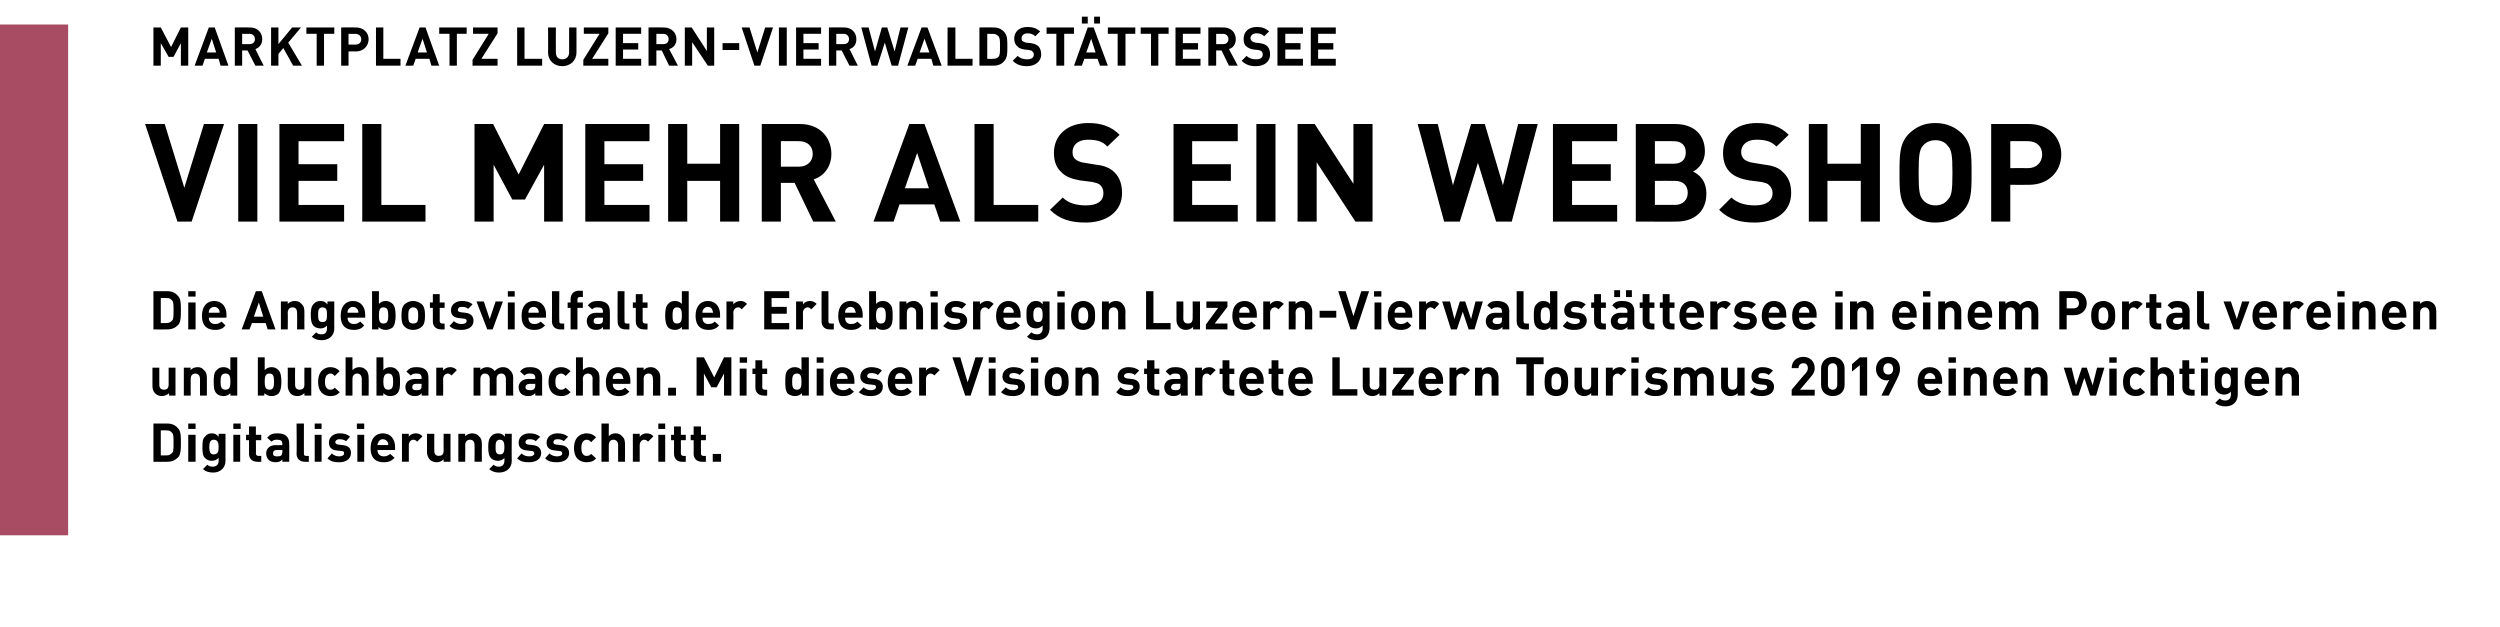 <?xml version="1.0" standalone="no"?>
<!DOCTYPE svg PUBLIC "-//W3C//DTD SVG 1.1//EN" "http://www.w3.org/Graphics/SVG/1.1/DTD/svg11.dtd">
<svg xmlns="http://www.w3.org/2000/svg" version="1.1" width="510px" height="128px" viewBox="0 -5 510 128" style="top:-5px">
  <desc>,,Marktplatz Luzern Vierwaldst ttersee Viel mehr als ein Webshop Die Angebotsvielfalt der Erlebnisregion Luzern Vierw...</desc>
  <defs/>
  <g class="svg-tables">
    <g class="svg-table-background">
      <rect x="-1" y="0" width="14.9" height="104.2" class="svg-cell-fill" style="fill:#a74c63;"/>
    </g>
  </g>
  <g id="Polygon22197">
    <path d="M 34.1 81.4 C 35.2 81.4 35.9 81.8 36.5 82.6 C 36.9 83.2 36.9 84 36.9 85.3 C 36.9 86.6 36.9 87.4 36.5 88.1 C 35.9 88.8 35.2 89.2 34.1 89.2 C 34.09 89.24 31.3 89.2 31.3 89.2 L 31.3 81.4 C 31.3 81.4 34.09 81.41 34.1 81.4 Z M 32.8 82.8 L 32.8 87.9 C 32.8 87.9 33.95 87.88 34 87.9 C 34.5 87.9 34.8 87.7 35.1 87.4 C 35.4 87.1 35.4 86.6 35.4 85.3 C 35.4 84.1 35.4 83.6 35.1 83.3 C 34.8 82.9 34.5 82.8 34 82.8 C 33.95 82.77 32.8 82.8 32.8 82.8 Z M 39.9 89.2 L 38.4 89.2 L 38.4 83.7 L 39.9 83.7 L 39.9 89.2 Z M 39.9 82.5 L 38.4 82.5 L 38.4 81.4 L 39.9 81.4 L 39.9 82.5 Z M 44.6 84.1 C 44.62 84.05 44.6 83.5 44.6 83.5 L 46 83.5 C 46 83.5 46 89.03 46 89 C 46 90.4 45 91.4 43.5 91.4 C 42.6 91.4 42 91.2 41.4 90.7 C 41.4 90.7 42.3 89.8 42.3 89.8 C 42.6 90.1 42.9 90.2 43.4 90.2 C 44.3 90.2 44.6 89.6 44.6 89 C 44.6 89 44.6 88.4 44.6 88.4 C 44.2 88.8 43.8 89 43.2 89 C 42.6 89 42.2 88.8 41.9 88.5 C 41.3 88 41.3 87.2 41.3 86.2 C 41.3 85.2 41.3 84.5 41.9 84 C 42.2 83.6 42.6 83.4 43.2 83.4 C 43.8 83.4 44.2 83.6 44.6 84.1 Z M 42.7 86.2 C 42.7 87 42.8 87.7 43.6 87.7 C 44.5 87.7 44.6 87 44.6 86.2 C 44.6 85.5 44.5 84.7 43.6 84.7 C 42.8 84.7 42.7 85.5 42.7 86.2 Z M 49 89.2 L 47.6 89.2 L 47.6 83.7 L 49 83.7 L 49 89.2 Z M 49.1 82.5 L 47.6 82.5 L 47.6 81.4 L 49.1 81.4 L 49.1 82.5 Z M 52.2 83.7 L 53.3 83.7 L 53.3 84.8 L 52.2 84.8 C 52.2 84.8 52.24 87.52 52.2 87.5 C 52.2 87.8 52.4 88 52.7 88 C 52.74 88.03 53.3 88 53.3 88 L 53.3 89.2 C 53.3 89.2 52.47 89.24 52.5 89.2 C 51.3 89.2 50.8 88.4 50.8 87.6 C 50.81 87.6 50.8 84.8 50.8 84.8 L 50.2 84.8 L 50.2 83.7 L 50.8 83.7 L 50.8 82 L 52.2 82 L 52.2 83.7 Z M 59 85.5 C 59.03 85.47 59 89.2 59 89.2 L 57.6 89.2 C 57.6 89.2 57.64 88.75 57.6 88.7 C 57.3 89.1 56.9 89.3 56.2 89.3 C 55.6 89.3 55.1 89.1 54.8 88.8 C 54.5 88.5 54.3 88 54.3 87.5 C 54.3 86.6 54.9 85.8 56.3 85.8 C 56.27 85.84 57.6 85.8 57.6 85.8 C 57.6 85.8 57.6 85.56 57.6 85.6 C 57.6 84.9 57.3 84.7 56.5 84.7 C 56 84.7 55.7 84.8 55.4 85.1 C 55.4 85.1 54.5 84.3 54.5 84.3 C 55.1 83.6 55.6 83.4 56.6 83.4 C 58.2 83.4 59 84.1 59 85.5 Z M 56.5 86.8 C 55.9 86.8 55.7 87.1 55.7 87.5 C 55.7 87.9 55.9 88.1 56.5 88.1 C 56.9 88.1 57.1 88.1 57.4 87.9 C 57.5 87.7 57.6 87.5 57.6 87.1 C 57.6 87.13 57.6 86.8 57.6 86.8 C 57.6 86.8 56.51 86.82 56.5 86.8 Z M 62 87.5 C 62 87.9 62.1 88 62.5 88 C 62.48 88.03 63 88 63 88 L 63 89.2 C 63 89.2 62.22 89.24 62.2 89.2 C 61 89.2 60.5 88.4 60.5 87.6 C 60.55 87.6 60.5 81.4 60.5 81.4 L 62 81.4 C 62 81.4 61.98 87.52 62 87.5 Z M 65.6 89.2 L 64.2 89.2 L 64.2 83.7 L 65.6 83.7 L 65.6 89.2 Z M 65.6 82.5 L 64.2 82.5 L 64.2 81.4 L 65.6 81.4 L 65.6 82.5 Z M 71.4 84.1 C 71.4 84.1 70.6 85 70.6 85 C 70.2 84.7 69.7 84.6 69.2 84.6 C 68.7 84.6 68.4 84.9 68.4 85.2 C 68.4 85.5 68.6 85.6 69 85.7 C 69 85.7 69.9 85.8 69.9 85.8 C 71.1 85.9 71.6 86.5 71.6 87.4 C 71.6 88.7 70.5 89.3 69.2 89.3 C 68.3 89.3 67.5 89.2 66.8 88.5 C 66.8 88.5 67.7 87.5 67.7 87.5 C 68.2 88 68.8 88.1 69.2 88.1 C 69.7 88.1 70.2 87.9 70.2 87.5 C 70.2 87.2 70.1 87 69.6 87 C 69.6 87 68.7 86.9 68.7 86.9 C 67.7 86.8 67.1 86.3 67.1 85.3 C 67.1 84.1 68.1 83.4 69.3 83.4 C 70.2 83.4 70.9 83.6 71.4 84.1 Z M 74.3 89.2 L 72.9 89.2 L 72.9 83.7 L 74.3 83.7 L 74.3 89.2 Z M 74.3 82.5 L 72.8 82.5 L 72.8 81.4 L 74.3 81.4 L 74.3 82.5 Z M 80.6 86.2 C 80.62 86.22 80.6 86.8 80.6 86.8 C 80.6 86.8 77.04 86.82 77 86.8 C 77 87.6 77.5 88.1 78.3 88.1 C 78.9 88.1 79.2 87.9 79.6 87.6 C 79.6 87.6 80.5 88.4 80.5 88.4 C 79.9 89 79.3 89.3 78.3 89.3 C 76.9 89.3 75.6 88.7 75.6 86.4 C 75.6 84.5 76.6 83.4 78.1 83.4 C 79.7 83.4 80.6 84.6 80.6 86.2 Z M 77.2 85.2 C 77.1 85.4 77 85.6 77 85.8 C 77 85.8 79.2 85.8 79.2 85.8 C 79.2 85.6 79.2 85.4 79.1 85.2 C 78.9 84.9 78.6 84.6 78.1 84.6 C 77.6 84.6 77.3 84.9 77.2 85.2 Z M 86.2 84 C 86.2 84 85.1 85.1 85.1 85.1 C 84.9 84.9 84.7 84.7 84.3 84.7 C 83.9 84.7 83.4 85.1 83.4 85.8 C 83.4 85.79 83.4 89.2 83.4 89.2 L 82 89.2 L 82 83.5 L 83.4 83.5 C 83.4 83.5 83.36 84.06 83.4 84.1 C 83.6 83.7 84.2 83.4 84.8 83.4 C 85.4 83.4 85.8 83.6 86.2 84 Z M 91.9 89.2 L 90.5 89.2 C 90.5 89.2 90.5 88.71 90.5 88.7 C 90.1 89.1 89.6 89.3 89.1 89.3 C 88.5 89.3 88.1 89.1 87.7 88.8 C 87.3 88.3 87.1 87.8 87.1 87.2 C 87.14 87.18 87.1 83.5 87.1 83.5 L 88.6 83.5 C 88.6 83.5 88.57 86.98 88.6 87 C 88.6 87.8 89.1 88 89.5 88 C 90 88 90.5 87.8 90.5 87 C 90.47 86.98 90.5 83.5 90.5 83.5 L 91.9 83.5 L 91.9 89.2 Z M 97.7 84 C 98.2 84.4 98.3 85 98.3 85.6 C 98.27 85.58 98.3 89.2 98.3 89.2 L 96.8 89.2 C 96.8 89.2 96.84 85.78 96.8 85.8 C 96.8 85 96.4 84.7 95.9 84.7 C 95.4 84.7 94.9 85 94.9 85.8 C 94.94 85.78 94.9 89.2 94.9 89.2 L 93.5 89.2 L 93.5 83.5 L 94.9 83.5 C 94.9 83.5 94.91 84.04 94.9 84 C 95.3 83.6 95.8 83.4 96.3 83.4 C 96.9 83.4 97.4 83.6 97.7 84 Z M 103 84.1 C 102.98 84.05 103 83.5 103 83.5 L 104.4 83.5 C 104.4 83.5 104.36 89.03 104.4 89 C 104.4 90.4 103.4 91.4 101.8 91.4 C 101 91.4 100.4 91.2 99.8 90.7 C 99.8 90.7 100.7 89.8 100.7 89.8 C 101 90.1 101.3 90.2 101.8 90.2 C 102.6 90.2 102.9 89.6 102.9 89 C 102.9 89 102.9 88.4 102.9 88.4 C 102.6 88.8 102.1 89 101.6 89 C 101 89 100.5 88.8 100.2 88.5 C 99.7 88 99.6 87.2 99.6 86.2 C 99.6 85.2 99.7 84.5 100.2 84 C 100.5 83.6 101 83.4 101.6 83.4 C 102.2 83.4 102.6 83.6 103 84.1 Z M 101.1 86.2 C 101.1 87 101.1 87.7 102 87.7 C 102.8 87.7 102.9 87 102.9 86.2 C 102.9 85.5 102.8 84.7 102 84.7 C 101.1 84.7 101.1 85.5 101.1 86.2 Z M 110.2 84.1 C 110.2 84.1 109.3 85 109.3 85 C 109 84.7 108.5 84.6 108 84.6 C 107.4 84.6 107.2 84.9 107.2 85.2 C 107.2 85.5 107.3 85.6 107.8 85.7 C 107.8 85.7 108.7 85.8 108.7 85.8 C 109.8 85.9 110.4 86.5 110.4 87.4 C 110.4 88.7 109.3 89.3 107.9 89.3 C 107 89.3 106.2 89.2 105.5 88.5 C 105.5 88.5 106.4 87.5 106.4 87.5 C 106.9 88 107.5 88.1 108 88.1 C 108.5 88.1 109 87.9 109 87.5 C 109 87.2 108.8 87 108.4 87 C 108.4 87 107.5 86.9 107.5 86.9 C 106.4 86.8 105.8 86.3 105.8 85.3 C 105.8 84.1 106.8 83.4 108 83.4 C 108.9 83.4 109.6 83.6 110.2 84.1 Z M 115.9 84.1 C 115.9 84.1 115 85 115 85 C 114.7 84.7 114.2 84.6 113.7 84.6 C 113.1 84.6 112.9 84.9 112.9 85.2 C 112.9 85.5 113 85.6 113.5 85.7 C 113.5 85.7 114.4 85.8 114.4 85.8 C 115.5 85.9 116.1 86.5 116.1 87.4 C 116.1 88.7 115 89.3 113.6 89.3 C 112.7 89.3 111.9 89.2 111.2 88.5 C 111.2 88.5 112.1 87.5 112.1 87.5 C 112.6 88 113.2 88.1 113.7 88.1 C 114.2 88.1 114.7 87.9 114.7 87.5 C 114.7 87.2 114.5 87 114.1 87 C 114.1 87 113.2 86.9 113.2 86.9 C 112.1 86.8 111.5 86.3 111.5 85.3 C 111.5 84.1 112.5 83.4 113.7 83.4 C 114.6 83.4 115.3 83.6 115.9 84.1 Z M 121.6 84.2 C 121.6 84.2 120.6 85.2 120.6 85.2 C 120.3 84.9 120.1 84.7 119.7 84.7 C 119.3 84.7 119.1 84.9 118.9 85.1 C 118.7 85.4 118.6 85.8 118.6 86.4 C 118.6 87 118.7 87.4 118.9 87.6 C 119.1 87.9 119.3 88 119.7 88 C 120.1 88 120.3 87.9 120.6 87.6 C 120.6 87.6 121.6 88.5 121.6 88.5 C 121.1 89.1 120.5 89.3 119.7 89.3 C 118.5 89.3 117.1 88.7 117.1 86.4 C 117.1 84.1 118.5 83.4 119.7 83.4 C 120.5 83.4 121.1 83.7 121.6 84.2 Z M 126.1 89.2 C 126.1 89.2 126.08 85.78 126.1 85.8 C 126.1 85 125.6 84.7 125.1 84.7 C 124.7 84.7 124.2 85 124.2 85.8 C 124.18 85.78 124.2 89.2 124.2 89.2 L 122.7 89.2 L 122.7 81.4 L 124.2 81.4 C 124.2 81.4 124.18 84.04 124.2 84 C 124.5 83.6 125 83.4 125.6 83.4 C 126.1 83.4 126.6 83.6 126.9 84 C 127.4 84.4 127.5 85 127.5 85.6 C 127.51 85.58 127.5 89.2 127.5 89.2 L 126.1 89.2 Z M 133.3 84 C 133.3 84 132.2 85.1 132.2 85.1 C 132 84.9 131.8 84.7 131.4 84.7 C 131 84.7 130.5 85.1 130.5 85.8 C 130.51 85.79 130.5 89.2 130.5 89.2 L 129.1 89.2 L 129.1 83.5 L 130.5 83.5 C 130.5 83.5 130.48 84.06 130.5 84.1 C 130.8 83.7 131.3 83.4 131.9 83.4 C 132.5 83.4 132.9 83.6 133.3 84 Z M 135.7 89.2 L 134.3 89.2 L 134.3 83.7 L 135.7 83.7 L 135.7 89.2 Z M 135.7 82.5 L 134.3 82.5 L 134.3 81.4 L 135.7 81.4 L 135.7 82.5 Z M 138.9 83.7 L 139.9 83.7 L 139.9 84.8 L 138.9 84.8 C 138.9 84.8 138.91 87.52 138.9 87.5 C 138.9 87.8 139.1 88 139.4 88 C 139.4 88.03 139.9 88 139.9 88 L 139.9 89.2 C 139.9 89.2 139.14 89.24 139.1 89.2 C 138 89.2 137.5 88.4 137.5 87.6 C 137.48 87.6 137.5 84.8 137.5 84.8 L 136.9 84.8 L 136.9 83.7 L 137.5 83.7 L 137.5 82 L 138.9 82 L 138.9 83.7 Z M 143 83.7 L 144 83.7 L 144 84.8 L 143 84.8 C 143 84.8 142.97 87.52 143 87.5 C 143 87.8 143.1 88 143.5 88 C 143.46 88.03 144 88 144 88 L 144 89.2 C 144 89.2 143.2 89.24 143.2 89.2 C 142 89.2 141.5 88.4 141.5 87.6 C 141.54 87.6 141.5 84.8 141.5 84.8 L 140.9 84.8 L 140.9 83.7 L 141.5 83.7 L 141.5 82 L 143 82 L 143 83.7 Z M 147.1 89.2 L 145.4 89.2 L 145.4 87.6 L 147.1 87.6 L 147.1 89.2 Z " stroke="none" fill="#000"/>
  </g>
  <g id="Polygon22196">
    <path d="M 35.8 75.7 L 34.5 75.7 C 34.5 75.7 34.45 75.21 34.5 75.2 C 34.1 75.6 33.5 75.8 33 75.8 C 32.5 75.8 32 75.6 31.7 75.3 C 31.2 74.8 31.1 74.3 31.1 73.7 C 31.08 73.68 31.1 70 31.1 70 L 32.5 70 C 32.5 70 32.51 73.48 32.5 73.5 C 32.5 74.3 33 74.5 33.5 74.5 C 33.9 74.5 34.4 74.3 34.4 73.5 C 34.42 73.48 34.4 70 34.4 70 L 35.8 70 L 35.8 75.7 Z M 41.6 70.5 C 42.1 70.9 42.2 71.5 42.2 72.1 C 42.22 72.08 42.2 75.7 42.2 75.7 L 40.8 75.7 C 40.8 75.7 40.79 72.28 40.8 72.3 C 40.8 71.5 40.3 71.2 39.8 71.2 C 39.4 71.2 38.9 71.5 38.9 72.3 C 38.89 72.28 38.9 75.7 38.9 75.7 L 37.5 75.7 L 37.5 70 L 38.9 70 C 38.9 70 38.85 70.54 38.9 70.5 C 39.2 70.1 39.8 69.9 40.3 69.9 C 40.9 69.9 41.3 70.1 41.6 70.5 Z M 48.4 75.7 L 47 75.7 C 47 75.7 47.01 75.2 47 75.2 C 46.6 75.6 46.2 75.8 45.6 75.8 C 45 75.8 44.5 75.6 44.2 75.3 C 43.6 74.7 43.6 73.8 43.6 72.9 C 43.6 71.9 43.6 71 44.2 70.5 C 44.5 70.1 45 69.9 45.6 69.9 C 46.2 69.9 46.6 70.1 47 70.5 C 46.97 70.52 47 67.9 47 67.9 L 48.4 67.9 L 48.4 75.7 Z M 45 72.9 C 45 73.8 45.1 74.5 46 74.5 C 46.9 74.5 47 73.8 47 72.9 C 47 71.9 46.9 71.2 46 71.2 C 45.1 71.2 45 71.9 45 72.9 Z M 54 70.5 C 54.4 70.1 54.8 69.9 55.4 69.9 C 56 69.9 56.4 70.1 56.8 70.5 C 57.3 71 57.4 71.9 57.4 72.9 C 57.4 73.8 57.3 74.7 56.8 75.3 C 56.4 75.6 56 75.8 55.4 75.8 C 54.8 75.8 54.4 75.6 53.9 75.2 C 53.95 75.2 53.9 75.7 53.9 75.7 L 52.6 75.7 L 52.6 67.9 L 54 67.9 C 54 67.9 53.99 70.52 54 70.5 Z M 54 72.9 C 54 73.8 54.1 74.5 55 74.5 C 55.8 74.5 55.9 73.8 55.9 72.9 C 55.9 71.9 55.8 71.2 55 71.2 C 54.1 71.2 54 71.9 54 72.9 Z M 63.5 75.7 L 62.1 75.7 C 62.1 75.7 62.1 75.21 62.1 75.2 C 61.7 75.6 61.2 75.8 60.7 75.8 C 60.1 75.8 59.6 75.6 59.3 75.3 C 58.9 74.8 58.7 74.3 58.7 73.7 C 58.73 73.68 58.7 70 58.7 70 L 60.2 70 C 60.2 70 60.16 73.48 60.2 73.5 C 60.2 74.3 60.7 74.5 61.1 74.5 C 61.6 74.5 62.1 74.3 62.1 73.5 C 62.07 73.48 62.1 70 62.1 70 L 63.5 70 L 63.5 75.7 Z M 69.3 70.7 C 69.3 70.7 68.3 71.7 68.3 71.7 C 68 71.4 67.8 71.2 67.4 71.2 C 67.1 71.2 66.8 71.4 66.6 71.6 C 66.4 71.9 66.3 72.3 66.3 72.9 C 66.3 73.5 66.4 73.9 66.6 74.1 C 66.8 74.4 67.1 74.5 67.4 74.5 C 67.8 74.5 68 74.4 68.3 74.1 C 68.3 74.1 69.3 75 69.3 75 C 68.8 75.6 68.2 75.8 67.4 75.8 C 66.3 75.8 64.9 75.2 64.9 72.9 C 64.9 70.6 66.3 69.9 67.4 69.9 C 68.2 69.9 68.8 70.2 69.3 70.7 Z M 73.8 75.7 C 73.8 75.7 73.81 72.28 73.8 72.3 C 73.8 71.5 73.3 71.2 72.9 71.2 C 72.4 71.2 71.9 71.5 71.9 72.3 C 71.91 72.28 71.9 75.7 71.9 75.7 L 70.5 75.7 L 70.5 67.9 L 71.9 67.9 C 71.9 67.9 71.91 70.54 71.9 70.5 C 72.3 70.1 72.8 69.9 73.3 69.9 C 73.9 69.9 74.3 70.1 74.7 70.5 C 75.1 70.9 75.2 71.5 75.2 72.1 C 75.24 72.08 75.2 75.7 75.2 75.7 L 73.8 75.7 Z M 78.2 70.5 C 78.6 70.1 79 69.9 79.6 69.9 C 80.2 69.9 80.7 70.1 81 70.5 C 81.6 71 81.6 71.9 81.6 72.9 C 81.6 73.8 81.6 74.7 81 75.3 C 80.7 75.6 80.2 75.8 79.6 75.8 C 79 75.8 78.6 75.6 78.2 75.2 C 78.2 75.2 78.2 75.7 78.2 75.7 L 76.8 75.7 L 76.8 67.9 L 78.2 67.9 C 78.2 67.9 78.24 70.52 78.2 70.5 Z M 78.2 72.9 C 78.2 73.8 78.4 74.5 79.2 74.5 C 80.1 74.5 80.2 73.8 80.2 72.9 C 80.2 71.9 80.1 71.2 79.2 71.2 C 78.4 71.2 78.2 71.9 78.2 72.9 Z M 87.4 72 C 87.43 71.97 87.4 75.7 87.4 75.7 L 86 75.7 C 86 75.7 86.04 75.25 86 75.2 C 85.7 75.6 85.3 75.8 84.6 75.8 C 84 75.8 83.5 75.6 83.2 75.3 C 82.9 75 82.7 74.5 82.7 74 C 82.7 73.1 83.3 72.3 84.7 72.3 C 84.67 72.34 86 72.3 86 72.3 C 86 72.3 86.01 72.06 86 72.1 C 86 71.4 85.7 71.2 84.9 71.2 C 84.4 71.2 84.1 71.3 83.8 71.6 C 83.8 71.6 82.9 70.8 82.9 70.8 C 83.5 70.1 84 69.9 85 69.9 C 86.6 69.9 87.4 70.6 87.4 72 Z M 84.9 73.3 C 84.3 73.3 84.1 73.6 84.1 74 C 84.1 74.4 84.3 74.6 84.9 74.6 C 85.3 74.6 85.5 74.6 85.8 74.4 C 86 74.2 86 74 86 73.6 C 86.01 73.63 86 73.3 86 73.3 C 86 73.3 84.92 73.32 84.9 73.3 Z M 93.2 70.5 C 93.2 70.5 92.1 71.6 92.1 71.6 C 91.9 71.4 91.7 71.2 91.4 71.2 C 90.9 71.2 90.4 71.6 90.4 72.3 C 90.43 72.29 90.4 75.7 90.4 75.7 L 89 75.7 L 89 70 L 90.4 70 C 90.4 70 90.4 70.56 90.4 70.6 C 90.7 70.2 91.2 69.9 91.8 69.9 C 92.4 69.9 92.8 70.1 93.2 70.5 Z M 104 70.5 C 104.5 70.9 104.7 71.5 104.7 72.1 C 104.66 72.08 104.7 75.7 104.7 75.7 L 103.2 75.7 C 103.2 75.7 103.23 72.28 103.2 72.3 C 103.2 71.5 102.7 71.2 102.3 71.2 C 101.8 71.2 101.3 71.5 101.3 72.2 C 101.32 72.24 101.3 75.7 101.3 75.7 L 99.9 75.7 C 99.9 75.7 99.89 72.28 99.9 72.3 C 99.9 71.5 99.4 71.2 98.9 71.2 C 98.5 71.2 98 71.5 98 72.3 C 97.99 72.28 98 75.7 98 75.7 L 96.6 75.7 L 96.6 70 L 98 70 C 98 70 97.96 70.54 98 70.5 C 98.3 70.1 98.9 69.9 99.4 69.9 C 100 69.9 100.6 70.2 100.9 70.7 C 101.4 70.2 101.9 69.9 102.6 69.9 C 103.2 69.9 103.7 70.1 104 70.5 Z M 110.6 72 C 110.58 71.97 110.6 75.7 110.6 75.7 L 109.2 75.7 C 109.2 75.7 109.19 75.25 109.2 75.2 C 108.8 75.6 108.4 75.8 107.8 75.8 C 107.1 75.8 106.6 75.6 106.3 75.3 C 106 75 105.8 74.5 105.8 74 C 105.8 73.1 106.5 72.3 107.8 72.3 C 107.82 72.34 109.2 72.3 109.2 72.3 C 109.2 72.3 109.15 72.06 109.2 72.1 C 109.2 71.4 108.8 71.2 108.1 71.2 C 107.6 71.2 107.3 71.3 107 71.6 C 107 71.6 106.1 70.8 106.1 70.8 C 106.6 70.1 107.2 69.9 108.1 69.9 C 109.8 69.9 110.6 70.6 110.6 72 Z M 108.1 73.3 C 107.5 73.3 107.2 73.6 107.2 74 C 107.2 74.4 107.5 74.6 108.1 74.6 C 108.4 74.6 108.7 74.6 108.9 74.4 C 109.1 74.2 109.2 74 109.2 73.6 C 109.15 73.63 109.2 73.3 109.2 73.3 C 109.2 73.3 108.06 73.32 108.1 73.3 Z M 116.4 70.7 C 116.4 70.7 115.4 71.7 115.4 71.7 C 115.1 71.4 114.8 71.2 114.5 71.2 C 114.1 71.2 113.9 71.4 113.6 71.6 C 113.4 71.9 113.3 72.3 113.3 72.9 C 113.3 73.5 113.4 73.9 113.6 74.1 C 113.9 74.4 114.1 74.5 114.5 74.5 C 114.8 74.5 115.1 74.4 115.4 74.1 C 115.4 74.1 116.4 75 116.4 75 C 115.8 75.6 115.3 75.8 114.5 75.8 C 113.3 75.8 111.9 75.2 111.9 72.9 C 111.9 70.6 113.3 69.9 114.5 69.9 C 115.3 69.9 115.8 70.2 116.4 70.7 Z M 120.9 75.7 C 120.9 75.7 120.85 72.28 120.9 72.3 C 120.9 71.5 120.4 71.2 119.9 71.2 C 119.5 71.2 118.9 71.5 118.9 72.3 C 118.95 72.28 118.9 75.7 118.9 75.7 L 117.5 75.7 L 117.5 67.9 L 118.9 67.9 C 118.9 67.9 118.95 70.54 118.9 70.5 C 119.3 70.1 119.8 69.9 120.3 69.9 C 120.9 69.9 121.4 70.1 121.7 70.5 C 122.2 70.9 122.3 71.5 122.3 72.1 C 122.28 72.08 122.3 75.7 122.3 75.7 L 120.9 75.7 Z M 128.6 72.7 C 128.57 72.72 128.6 73.3 128.6 73.3 C 128.6 73.3 124.98 73.32 125 73.3 C 125 74.1 125.4 74.6 126.2 74.6 C 126.9 74.6 127.2 74.4 127.5 74.1 C 127.5 74.1 128.4 74.9 128.4 74.9 C 127.8 75.5 127.3 75.8 126.2 75.8 C 124.9 75.8 123.6 75.2 123.6 72.9 C 123.6 71 124.6 69.9 126.1 69.9 C 127.7 69.9 128.6 71.1 128.6 72.7 Z M 125.1 71.7 C 125 71.9 125 72.1 125 72.3 C 125 72.3 127.2 72.3 127.2 72.3 C 127.1 72.1 127.1 71.9 127 71.7 C 126.9 71.4 126.6 71.1 126.1 71.1 C 125.6 71.1 125.3 71.4 125.1 71.7 Z M 134.1 70.5 C 134.6 70.9 134.7 71.5 134.7 72.1 C 134.68 72.08 134.7 75.7 134.7 75.7 L 133.2 75.7 C 133.2 75.7 133.25 72.28 133.2 72.3 C 133.2 71.5 132.8 71.2 132.3 71.2 C 131.8 71.2 131.3 71.5 131.3 72.3 C 131.34 72.28 131.3 75.7 131.3 75.7 L 129.9 75.7 L 129.9 70 L 131.3 70 C 131.3 70 131.31 70.54 131.3 70.5 C 131.7 70.1 132.2 69.9 132.7 69.9 C 133.3 69.9 133.8 70.1 134.1 70.5 Z M 137.9 75.7 L 136.3 75.7 L 136.3 74.1 L 137.9 74.1 L 137.9 75.7 Z M 149.2 75.7 L 147.7 75.7 L 147.7 71.2 L 146.2 74 L 145.1 74 L 143.6 71.2 L 143.6 75.7 L 142.1 75.7 L 142.1 67.9 L 143.6 67.9 L 145.7 72 L 147.7 67.9 L 149.2 67.9 L 149.2 75.7 Z M 152.3 75.7 L 150.9 75.7 L 150.9 70.2 L 152.3 70.2 L 152.3 75.7 Z M 152.4 69 L 150.9 69 L 150.9 67.9 L 152.4 67.9 L 152.4 69 Z M 155.5 70.2 L 156.5 70.2 L 156.5 71.3 L 155.5 71.3 C 155.5 71.3 155.53 74.02 155.5 74 C 155.5 74.3 155.7 74.5 156 74.5 C 156.03 74.53 156.5 74.5 156.5 74.5 L 156.5 75.7 C 156.5 75.7 155.77 75.74 155.8 75.7 C 154.6 75.7 154.1 74.9 154.1 74.1 C 154.11 74.1 154.1 71.3 154.1 71.3 L 153.5 71.3 L 153.5 70.2 L 154.1 70.2 L 154.1 68.5 L 155.5 68.5 L 155.5 70.2 Z M 165 75.7 L 163.6 75.7 C 163.6 75.7 163.57 75.2 163.6 75.2 C 163.2 75.6 162.8 75.8 162.1 75.8 C 161.6 75.8 161.1 75.6 160.7 75.3 C 160.2 74.7 160.2 73.8 160.2 72.9 C 160.2 71.9 160.2 71 160.7 70.5 C 161.1 70.1 161.6 69.9 162.1 69.9 C 162.7 69.9 163.2 70.1 163.5 70.5 C 163.53 70.52 163.5 67.9 163.5 67.9 L 165 67.9 L 165 75.7 Z M 161.6 72.9 C 161.6 73.8 161.7 74.5 162.6 74.5 C 163.4 74.5 163.5 73.8 163.5 72.9 C 163.5 71.9 163.4 71.2 162.6 71.2 C 161.7 71.2 161.6 71.9 161.6 72.9 Z M 168 75.7 L 166.6 75.7 L 166.6 70.2 L 168 70.2 L 168 75.7 Z M 168 69 L 166.6 69 L 166.6 67.9 L 168 67.9 L 168 69 Z M 174.3 72.7 C 174.33 72.72 174.3 73.3 174.3 73.3 C 174.3 73.3 170.75 73.32 170.7 73.3 C 170.7 74.1 171.2 74.6 172 74.6 C 172.6 74.6 172.9 74.4 173.3 74.1 C 173.3 74.1 174.2 74.9 174.2 74.9 C 173.6 75.5 173 75.8 172 75.8 C 170.6 75.8 169.3 75.2 169.3 72.9 C 169.3 71 170.4 69.9 171.8 69.9 C 173.4 69.9 174.3 71.1 174.3 72.7 Z M 170.9 71.7 C 170.8 71.9 170.8 72.1 170.7 72.3 C 170.7 72.3 172.9 72.3 172.9 72.3 C 172.9 72.1 172.9 71.9 172.8 71.7 C 172.6 71.4 172.3 71.1 171.8 71.1 C 171.3 71.1 171 71.4 170.9 71.7 Z M 179.9 70.6 C 179.9 70.6 179.1 71.5 179.1 71.5 C 178.7 71.2 178.2 71.1 177.7 71.1 C 177.2 71.1 176.9 71.4 176.9 71.7 C 176.9 72 177.1 72.1 177.5 72.2 C 177.5 72.2 178.4 72.3 178.4 72.3 C 179.5 72.4 180.1 73 180.1 73.9 C 180.1 75.2 179 75.8 177.7 75.8 C 176.8 75.8 176 75.7 175.2 75 C 175.2 75 176.2 74 176.2 74 C 176.6 74.5 177.3 74.6 177.7 74.6 C 178.2 74.6 178.7 74.4 178.7 74 C 178.7 73.7 178.6 73.5 178.1 73.5 C 178.1 73.5 177.2 73.4 177.2 73.4 C 176.2 73.3 175.5 72.8 175.5 71.8 C 175.5 70.6 176.6 69.9 177.7 69.9 C 178.6 69.9 179.4 70.1 179.9 70.6 Z M 186.1 72.7 C 186.14 72.72 186.1 73.3 186.1 73.3 C 186.1 73.3 182.55 73.32 182.6 73.3 C 182.6 74.1 183 74.6 183.8 74.6 C 184.4 74.6 184.7 74.4 185.1 74.1 C 185.1 74.1 186 74.9 186 74.9 C 185.4 75.5 184.8 75.8 183.8 75.8 C 182.4 75.8 181.1 75.2 181.1 72.9 C 181.1 71 182.2 69.9 183.6 69.9 C 185.2 69.9 186.1 71.1 186.1 72.7 Z M 182.7 71.7 C 182.6 71.9 182.6 72.1 182.6 72.3 C 182.6 72.3 184.7 72.3 184.7 72.3 C 184.7 72.1 184.7 71.9 184.6 71.7 C 184.4 71.4 184.1 71.1 183.6 71.1 C 183.1 71.1 182.8 71.4 182.7 71.7 Z M 191.7 70.5 C 191.7 70.5 190.6 71.6 190.6 71.6 C 190.4 71.4 190.2 71.2 189.8 71.2 C 189.4 71.2 188.9 71.6 188.9 72.3 C 188.91 72.29 188.9 75.7 188.9 75.7 L 187.5 75.7 L 187.5 70 L 188.9 70 C 188.9 70 188.88 70.56 188.9 70.6 C 189.2 70.2 189.7 69.9 190.3 69.9 C 190.9 69.9 191.3 70.1 191.7 70.5 Z M 198 75.7 L 196.9 75.7 L 194.3 67.9 L 195.9 67.9 L 197.4 73 L 199 67.9 L 200.6 67.9 L 198 75.7 Z M 203.1 75.7 L 201.7 75.7 L 201.7 70.2 L 203.1 70.2 L 203.1 75.7 Z M 203.1 69 L 201.7 69 L 201.7 67.9 L 203.1 67.9 L 203.1 69 Z M 208.9 70.6 C 208.9 70.6 208 71.5 208 71.5 C 207.7 71.2 207.2 71.1 206.7 71.1 C 206.1 71.1 205.9 71.4 205.9 71.7 C 205.9 72 206.1 72.1 206.5 72.2 C 206.5 72.2 207.4 72.3 207.4 72.3 C 208.5 72.4 209.1 73 209.1 73.9 C 209.1 75.2 208 75.8 206.7 75.8 C 205.8 75.8 205 75.7 204.2 75 C 204.2 75 205.2 74 205.2 74 C 205.6 74.5 206.2 74.6 206.7 74.6 C 207.2 74.6 207.7 74.4 207.7 74 C 207.7 73.7 207.6 73.5 207.1 73.5 C 207.1 73.5 206.2 73.4 206.2 73.4 C 205.2 73.3 204.5 72.8 204.5 71.8 C 204.5 70.6 205.6 69.9 206.7 69.9 C 207.6 69.9 208.4 70.1 208.9 70.6 Z M 211.8 75.7 L 210.3 75.7 L 210.3 70.2 L 211.8 70.2 L 211.8 75.7 Z M 211.8 69 L 210.3 69 L 210.3 67.9 L 211.8 67.9 L 211.8 69 Z M 217.3 75.1 C 217 75.5 216.4 75.8 215.6 75.8 C 214.7 75.8 214.1 75.5 213.8 75.1 C 213.3 74.6 213.1 73.9 213.1 72.9 C 213.1 71.8 213.3 71.2 213.8 70.6 C 214.1 70.3 214.7 69.9 215.6 69.9 C 216.4 69.9 217 70.3 217.3 70.6 C 217.9 71.2 218 71.8 218 72.9 C 218 73.9 217.9 74.6 217.3 75.1 Z M 216.2 71.5 C 216.1 71.3 215.8 71.2 215.6 71.2 C 215.3 71.2 215.1 71.3 214.9 71.5 C 214.6 71.8 214.6 72.3 214.6 72.9 C 214.6 73.5 214.6 74 214.9 74.3 C 215.1 74.4 215.3 74.5 215.6 74.5 C 215.8 74.5 216.1 74.4 216.2 74.3 C 216.5 74 216.6 73.5 216.6 72.9 C 216.6 72.3 216.5 71.8 216.2 71.5 Z M 223.6 70.5 C 224 70.9 224.1 71.5 224.1 72.1 C 224.14 72.08 224.1 75.7 224.1 75.7 L 222.7 75.7 C 222.7 75.7 222.72 72.28 222.7 72.3 C 222.7 71.5 222.2 71.2 221.8 71.2 C 221.3 71.2 220.8 71.5 220.8 72.3 C 220.81 72.28 220.8 75.7 220.8 75.7 L 219.4 75.7 L 219.4 70 L 220.8 70 C 220.8 70 220.78 70.54 220.8 70.5 C 221.2 70.1 221.7 69.9 222.2 69.9 C 222.8 69.9 223.2 70.1 223.6 70.5 Z M 232.4 70.6 C 232.4 70.6 231.5 71.5 231.5 71.5 C 231.2 71.2 230.7 71.1 230.2 71.1 C 229.6 71.1 229.3 71.4 229.3 71.7 C 229.3 72 229.5 72.1 229.9 72.2 C 229.9 72.2 230.8 72.3 230.8 72.3 C 232 72.4 232.5 73 232.5 73.9 C 232.5 75.2 231.5 75.8 230.1 75.8 C 229.2 75.8 228.4 75.7 227.7 75 C 227.7 75 228.6 74 228.6 74 C 229.1 74.5 229.7 74.6 230.1 74.6 C 230.6 74.6 231.2 74.4 231.2 74 C 231.2 73.7 231 73.5 230.5 73.5 C 230.5 73.5 229.6 73.4 229.6 73.4 C 228.6 73.3 228 72.8 228 71.8 C 228 70.6 229 69.9 230.2 69.9 C 231.1 69.9 231.8 70.1 232.4 70.6 Z M 235.5 70.2 L 236.5 70.2 L 236.5 71.3 L 235.5 71.3 C 235.5 71.3 235.47 74.02 235.5 74 C 235.5 74.3 235.6 74.5 236 74.5 C 235.96 74.53 236.5 74.5 236.5 74.5 L 236.5 75.7 C 236.5 75.7 235.7 75.74 235.7 75.7 C 234.5 75.7 234 74.9 234 74.1 C 234.04 74.1 234 71.3 234 71.3 L 233.4 71.3 L 233.4 70.2 L 234 70.2 L 234 68.5 L 235.5 68.5 L 235.5 70.2 Z M 242.3 72 C 242.25 71.97 242.3 75.7 242.3 75.7 L 240.9 75.7 C 240.9 75.7 240.86 75.25 240.9 75.2 C 240.5 75.6 240.1 75.8 239.4 75.8 C 238.8 75.8 238.3 75.6 238 75.3 C 237.7 75 237.5 74.5 237.5 74 C 237.5 73.1 238.1 72.3 239.5 72.3 C 239.49 72.34 240.8 72.3 240.8 72.3 C 240.8 72.3 240.83 72.06 240.8 72.1 C 240.8 71.4 240.5 71.2 239.8 71.2 C 239.2 71.2 239 71.3 238.7 71.6 C 238.7 71.6 237.8 70.8 237.8 70.8 C 238.3 70.1 238.9 69.9 239.8 69.9 C 241.4 69.9 242.3 70.6 242.3 72 Z M 239.7 73.3 C 239.2 73.3 238.9 73.6 238.9 74 C 238.9 74.4 239.2 74.6 239.8 74.6 C 240.1 74.6 240.4 74.6 240.6 74.4 C 240.8 74.2 240.8 74 240.8 73.6 C 240.83 73.63 240.8 73.3 240.8 73.3 C 240.8 73.3 239.74 73.32 239.7 73.3 Z M 248 70.5 C 248 70.5 246.9 71.6 246.9 71.6 C 246.7 71.4 246.5 71.2 246.2 71.2 C 245.7 71.2 245.3 71.6 245.3 72.3 C 245.25 72.29 245.3 75.7 245.3 75.7 L 243.8 75.7 L 243.8 70 L 245.2 70 C 245.2 70 245.22 70.56 245.2 70.6 C 245.5 70.2 246 69.9 246.7 69.9 C 247.2 69.9 247.6 70.1 248 70.5 Z M 250.8 70.2 L 251.8 70.2 L 251.8 71.3 L 250.8 71.3 C 250.8 71.3 250.82 74.02 250.8 74 C 250.8 74.3 251 74.5 251.3 74.5 C 251.32 74.53 251.8 74.5 251.8 74.5 L 251.8 75.7 C 251.8 75.7 251.05 75.74 251.1 75.7 C 249.9 75.7 249.4 74.9 249.4 74.1 C 249.39 74.1 249.4 71.3 249.4 71.3 L 248.8 71.3 L 248.8 70.2 L 249.4 70.2 L 249.4 68.5 L 250.8 68.5 L 250.8 70.2 Z M 257.8 72.7 C 257.82 72.72 257.8 73.3 257.8 73.3 C 257.8 73.3 254.24 73.32 254.2 73.3 C 254.2 74.1 254.7 74.6 255.5 74.6 C 256.1 74.6 256.4 74.4 256.8 74.1 C 256.8 74.1 257.7 74.9 257.7 74.9 C 257.1 75.5 256.5 75.8 255.5 75.8 C 254.1 75.8 252.8 75.2 252.8 72.9 C 252.8 71 253.8 69.9 255.3 69.9 C 256.9 69.9 257.8 71.1 257.8 72.7 Z M 254.4 71.7 C 254.3 71.9 254.2 72.1 254.2 72.3 C 254.2 72.3 256.4 72.3 256.4 72.3 C 256.4 72.1 256.4 71.9 256.3 71.7 C 256.1 71.4 255.8 71.1 255.3 71.1 C 254.8 71.1 254.5 71.4 254.4 71.7 Z M 260.8 70.2 L 261.8 70.2 L 261.8 71.3 L 260.8 71.3 C 260.8 71.3 260.79 74.02 260.8 74 C 260.8 74.3 260.9 74.5 261.3 74.5 C 261.28 74.53 261.8 74.5 261.8 74.5 L 261.8 75.7 C 261.8 75.7 261.02 75.74 261 75.7 C 259.9 75.7 259.4 74.9 259.4 74.1 C 259.36 74.1 259.4 71.3 259.4 71.3 L 258.8 71.3 L 258.8 70.2 L 259.4 70.2 L 259.4 68.5 L 260.8 68.5 L 260.8 70.2 Z M 267.8 72.7 C 267.79 72.72 267.8 73.3 267.8 73.3 C 267.8 73.3 264.2 73.32 264.2 73.3 C 264.2 74.1 264.6 74.6 265.5 74.6 C 266.1 74.6 266.4 74.4 266.7 74.1 C 266.7 74.1 267.6 74.9 267.6 74.9 C 267 75.5 266.5 75.8 265.4 75.8 C 264.1 75.8 262.8 75.2 262.8 72.9 C 262.8 71 263.8 69.9 265.3 69.9 C 266.9 69.9 267.8 71.1 267.8 72.7 Z M 264.3 71.7 C 264.2 71.9 264.2 72.1 264.2 72.3 C 264.2 72.3 266.4 72.3 266.4 72.3 C 266.4 72.1 266.3 71.9 266.2 71.7 C 266.1 71.4 265.8 71.1 265.3 71.1 C 264.8 71.1 264.5 71.4 264.3 71.7 Z M 273.3 74.4 L 276.9 74.4 L 276.9 75.7 L 271.8 75.7 L 271.8 67.9 L 273.3 67.9 L 273.3 74.4 Z M 282.8 75.7 L 281.4 75.7 C 281.4 75.7 281.39 75.21 281.4 75.2 C 281 75.6 280.5 75.8 280 75.8 C 279.4 75.8 278.9 75.6 278.6 75.3 C 278.1 74.8 278 74.3 278 73.7 C 278.02 73.68 278 70 278 70 L 279.4 70 C 279.4 70 279.45 73.48 279.4 73.5 C 279.4 74.3 279.9 74.5 280.4 74.5 C 280.9 74.5 281.4 74.3 281.4 73.5 C 281.35 73.48 281.4 70 281.4 70 L 282.8 70 L 282.8 75.7 Z M 288.4 71.1 L 285.8 74.5 L 288.4 74.5 L 288.4 75.7 L 284 75.7 L 284 74.7 L 286.6 71.3 L 284.2 71.3 L 284.2 70 L 288.4 70 L 288.4 71.1 Z M 294.4 72.7 C 294.37 72.72 294.4 73.3 294.4 73.3 C 294.4 73.3 290.79 73.32 290.8 73.3 C 290.8 74.1 291.2 74.6 292 74.6 C 292.7 74.6 293 74.4 293.3 74.1 C 293.3 74.1 294.2 74.9 294.2 74.9 C 293.6 75.5 293.1 75.8 292 75.8 C 290.7 75.8 289.4 75.2 289.4 72.9 C 289.4 71 290.4 69.9 291.9 69.9 C 293.5 69.9 294.4 71.1 294.4 72.7 Z M 290.9 71.7 C 290.8 71.9 290.8 72.1 290.8 72.3 C 290.8 72.3 293 72.3 293 72.3 C 292.9 72.1 292.9 71.9 292.8 71.7 C 292.7 71.4 292.4 71.1 291.9 71.1 C 291.4 71.1 291.1 71.4 290.9 71.7 Z M 299.9 70.5 C 299.9 70.5 298.8 71.6 298.8 71.6 C 298.6 71.4 298.4 71.2 298.1 71.2 C 297.6 71.2 297.1 71.6 297.1 72.3 C 297.15 72.29 297.1 75.7 297.1 75.7 L 295.7 75.7 L 295.7 70 L 297.1 70 C 297.1 70 297.11 70.56 297.1 70.6 C 297.4 70.2 297.9 69.9 298.6 69.9 C 299.1 69.9 299.5 70.1 299.9 70.5 Z M 305.1 70.5 C 305.6 70.9 305.7 71.5 305.7 72.1 C 305.68 72.08 305.7 75.7 305.7 75.7 L 304.3 75.7 C 304.3 75.7 304.26 72.28 304.3 72.3 C 304.3 71.5 303.8 71.2 303.3 71.2 C 302.8 71.2 302.4 71.5 302.4 72.3 C 302.35 72.28 302.4 75.7 302.4 75.7 L 300.9 75.7 L 300.9 70 L 302.3 70 C 302.3 70 302.32 70.54 302.3 70.5 C 302.7 70.1 303.2 69.9 303.7 69.9 C 304.3 69.9 304.8 70.1 305.1 70.5 Z M 314.9 69.3 L 312.9 69.3 L 312.9 75.7 L 311.4 75.7 L 311.4 69.3 L 309.3 69.3 L 309.3 67.9 L 314.9 67.9 L 314.9 69.3 Z M 319.3 75.1 C 318.9 75.5 318.3 75.8 317.5 75.8 C 316.6 75.8 316.1 75.5 315.7 75.1 C 315.2 74.6 315.1 73.9 315.1 72.9 C 315.1 71.8 315.2 71.2 315.7 70.6 C 316.1 70.3 316.6 69.9 317.5 69.9 C 318.3 69.9 318.9 70.3 319.3 70.6 C 319.8 71.2 319.9 71.8 319.9 72.9 C 319.9 73.9 319.8 74.6 319.3 75.1 Z M 318.2 71.5 C 318 71.3 317.8 71.2 317.5 71.2 C 317.2 71.2 317 71.3 316.8 71.5 C 316.5 71.8 316.5 72.3 316.5 72.9 C 316.5 73.5 316.5 74 316.8 74.3 C 317 74.4 317.2 74.5 317.5 74.5 C 317.8 74.5 318 74.4 318.2 74.3 C 318.4 74 318.5 73.5 318.5 72.9 C 318.5 72.3 318.4 71.8 318.2 71.5 Z M 326 75.7 L 324.6 75.7 C 324.6 75.7 324.61 75.21 324.6 75.2 C 324.2 75.6 323.7 75.8 323.2 75.8 C 322.6 75.8 322.2 75.6 321.8 75.3 C 321.4 74.8 321.2 74.3 321.2 73.7 C 321.24 73.68 321.2 70 321.2 70 L 322.7 70 C 322.7 70 322.67 73.48 322.7 73.5 C 322.7 74.3 323.2 74.5 323.6 74.5 C 324.1 74.5 324.6 74.3 324.6 73.5 C 324.58 73.48 324.6 70 324.6 70 L 326 70 L 326 75.7 Z M 331.8 70.5 C 331.8 70.5 330.7 71.6 330.7 71.6 C 330.5 71.4 330.3 71.2 330 71.2 C 329.5 71.2 329 71.6 329 72.3 C 329.05 72.29 329 75.7 329 75.7 L 327.6 75.7 L 327.6 70 L 329 70 C 329 70 329.01 70.56 329 70.6 C 329.3 70.2 329.8 69.9 330.5 69.9 C 331 69.9 331.4 70.1 331.8 70.5 Z M 334.2 75.7 L 332.8 75.7 L 332.8 70.2 L 334.2 70.2 L 334.2 75.7 Z M 334.3 69 L 332.8 69 L 332.8 67.9 L 334.3 67.9 L 334.3 69 Z M 340.1 70.6 C 340.1 70.6 339.2 71.5 339.2 71.5 C 338.9 71.2 338.4 71.1 337.9 71.1 C 337.3 71.1 337 71.4 337 71.7 C 337 72 337.2 72.1 337.6 72.2 C 337.6 72.2 338.5 72.3 338.5 72.3 C 339.7 72.4 340.2 73 340.2 73.9 C 340.2 75.2 339.2 75.8 337.8 75.8 C 336.9 75.8 336.1 75.7 335.4 75 C 335.4 75 336.3 74 336.3 74 C 336.8 74.5 337.4 74.6 337.8 74.6 C 338.3 74.6 338.8 74.4 338.8 74 C 338.8 73.7 338.7 73.5 338.2 73.5 C 338.2 73.5 337.3 73.4 337.3 73.4 C 336.3 73.3 335.7 72.8 335.7 71.8 C 335.7 70.6 336.7 69.9 337.9 69.9 C 338.8 69.9 339.5 70.1 340.1 70.6 Z M 349 70.5 C 349.4 70.9 349.6 71.5 349.6 72.1 C 349.58 72.08 349.6 75.7 349.6 75.7 L 348.2 75.7 C 348.2 75.7 348.15 72.28 348.2 72.3 C 348.2 71.5 347.7 71.2 347.2 71.2 C 346.8 71.2 346.2 71.5 346.2 72.2 C 346.25 72.24 346.2 75.7 346.2 75.7 L 344.8 75.7 C 344.8 75.7 344.82 72.28 344.8 72.3 C 344.8 71.5 344.3 71.2 343.9 71.2 C 343.4 71.2 342.9 71.5 342.9 72.3 C 342.91 72.28 342.9 75.7 342.9 75.7 L 341.5 75.7 L 341.5 70 L 342.9 70 C 342.9 70 342.88 70.54 342.9 70.5 C 343.3 70.1 343.8 69.9 344.3 69.9 C 345 69.9 345.5 70.2 345.8 70.7 C 346.3 70.2 346.8 69.9 347.5 69.9 C 348.1 69.9 348.6 70.1 349 70.5 Z M 355.9 75.7 L 354.5 75.7 C 354.5 75.7 354.46 75.21 354.5 75.2 C 354.1 75.6 353.6 75.8 353 75.8 C 352.5 75.8 352 75.6 351.7 75.3 C 351.2 74.8 351.1 74.3 351.1 73.7 C 351.09 73.68 351.1 70 351.1 70 L 352.5 70 C 352.5 70 352.52 73.48 352.5 73.5 C 352.5 74.3 353 74.5 353.5 74.5 C 353.9 74.5 354.4 74.3 354.4 73.5 C 354.43 73.48 354.4 70 354.4 70 L 355.9 70 L 355.9 75.7 Z M 361.7 70.6 C 361.7 70.6 360.8 71.5 360.8 71.5 C 360.5 71.2 360 71.1 359.5 71.1 C 358.9 71.1 358.7 71.4 358.7 71.7 C 358.7 72 358.8 72.1 359.3 72.2 C 359.3 72.2 360.2 72.3 360.2 72.3 C 361.3 72.4 361.9 73 361.9 73.9 C 361.9 75.2 360.8 75.8 359.4 75.8 C 358.5 75.8 357.7 75.7 357 75 C 357 75 357.9 74 357.9 74 C 358.4 74.5 359 74.6 359.5 74.6 C 359.9 74.6 360.5 74.4 360.5 74 C 360.5 73.7 360.3 73.5 359.9 73.5 C 359.9 73.5 359 73.4 359 73.4 C 357.9 73.3 357.3 72.8 357.3 71.8 C 357.3 70.6 358.3 69.9 359.5 69.9 C 360.4 69.9 361.1 70.1 361.7 70.6 Z M 365.5 74.5 C 365.5 74.5 368.38 71.06 368.4 71.1 C 368.7 70.7 368.8 70.5 368.8 70.1 C 368.8 69.5 368.5 69.1 367.9 69.1 C 367.4 69.1 366.9 69.4 366.9 70.1 C 366.9 70.1 365.5 70.1 365.5 70.1 C 365.5 68.7 366.5 67.8 367.9 67.8 C 369.2 67.8 370.2 68.7 370.2 70.1 C 370.2 70.9 369.9 71.3 369.4 71.9 C 369.38 71.91 367.2 74.5 367.2 74.5 L 370.2 74.5 L 370.2 75.7 L 365.5 75.7 L 365.5 74.5 Z M 371.5 73.5 C 371.5 73.5 371.5 70.2 371.5 70.2 C 371.5 68.7 372.6 67.8 373.9 67.8 C 375.2 67.8 376.3 68.7 376.3 70.2 C 376.3 70.2 376.3 73.5 376.3 73.5 C 376.3 75 375.2 75.8 373.9 75.8 C 372.6 75.8 371.5 75 371.5 73.5 Z M 374.8 73.5 C 374.8 73.5 374.8 70.2 374.8 70.2 C 374.8 69.5 374.4 69.1 373.9 69.1 C 373.3 69.1 372.9 69.5 372.9 70.2 C 372.9 70.2 372.9 73.5 372.9 73.5 C 372.9 74.1 373.3 74.5 373.9 74.5 C 374.4 74.5 374.8 74.1 374.8 73.5 Z M 379.4 69.5 L 377.8 70.8 L 377.8 69.3 L 379.4 67.9 L 380.9 67.9 L 380.9 75.7 L 379.4 75.7 L 379.4 69.5 Z M 385.4 72.5 C 385.2 72.6 385 72.6 384.8 72.6 C 383.8 72.6 382.7 71.7 382.7 70.3 C 382.7 68.8 383.8 67.8 385.2 67.8 C 386.6 67.8 387.6 68.7 387.6 70.3 C 387.6 70.8 387.5 71.3 387 72.3 C 387.02 72.26 385.3 75.7 385.3 75.7 L 383.8 75.7 C 383.8 75.7 385.41 72.49 385.4 72.5 Z M 386.2 70.3 C 386.2 69.5 385.8 69.1 385.2 69.1 C 384.6 69.1 384.2 69.5 384.2 70.3 C 384.2 71 384.6 71.4 385.2 71.4 C 385.8 71.4 386.2 71 386.2 70.3 Z M 396.2 72.7 C 396.21 72.72 396.2 73.3 396.2 73.3 C 396.2 73.3 392.62 73.32 392.6 73.3 C 392.6 74.1 393.1 74.6 393.9 74.6 C 394.5 74.6 394.8 74.4 395.2 74.1 C 395.2 74.1 396 74.9 396 74.9 C 395.5 75.5 394.9 75.8 393.9 75.8 C 392.5 75.8 391.2 75.2 391.2 72.9 C 391.2 71 392.2 69.9 393.7 69.9 C 395.3 69.9 396.2 71.1 396.2 72.7 Z M 392.7 71.7 C 392.6 71.9 392.6 72.1 392.6 72.3 C 392.6 72.3 394.8 72.3 394.8 72.3 C 394.8 72.1 394.8 71.9 394.7 71.7 C 394.5 71.4 394.2 71.1 393.7 71.1 C 393.2 71.1 392.9 71.4 392.7 71.7 Z M 399 75.7 L 397.5 75.7 L 397.5 70.2 L 399 70.2 L 399 75.7 Z M 399 69 L 397.5 69 L 397.5 67.9 L 399 67.9 L 399 69 Z M 404.7 70.5 C 405.2 70.9 405.3 71.5 405.3 72.1 C 405.32 72.08 405.3 75.7 405.3 75.7 L 403.9 75.7 C 403.9 75.7 403.89 72.28 403.9 72.3 C 403.9 71.5 403.4 71.2 402.9 71.2 C 402.5 71.2 402 71.5 402 72.3 C 401.98 72.28 402 75.7 402 75.7 L 400.6 75.7 L 400.6 70 L 402 70 C 402 70 401.95 70.54 402 70.5 C 402.3 70.1 402.9 69.9 403.4 69.9 C 404 69.9 404.4 70.1 404.7 70.5 Z M 411.6 72.7 C 411.61 72.72 411.6 73.3 411.6 73.3 C 411.6 73.3 408.02 73.32 408 73.3 C 408 74.1 408.5 74.6 409.3 74.6 C 409.9 74.6 410.2 74.4 410.6 74.1 C 410.6 74.1 411.4 74.9 411.4 74.9 C 410.9 75.5 410.3 75.8 409.3 75.8 C 407.9 75.8 406.6 75.2 406.6 72.9 C 406.6 71 407.6 69.9 409.1 69.9 C 410.7 69.9 411.6 71.1 411.6 72.7 Z M 408.1 71.7 C 408 71.9 408 72.1 408 72.3 C 408 72.3 410.2 72.3 410.2 72.3 C 410.2 72.1 410.2 71.9 410.1 71.7 C 409.9 71.4 409.6 71.1 409.1 71.1 C 408.6 71.1 408.3 71.4 408.1 71.7 Z M 417.1 70.5 C 417.6 70.9 417.7 71.5 417.7 72.1 C 417.71 72.08 417.7 75.7 417.7 75.7 L 416.3 75.7 C 416.3 75.7 416.28 72.28 416.3 72.3 C 416.3 71.5 415.8 71.2 415.3 71.2 C 414.9 71.2 414.4 71.5 414.4 72.3 C 414.38 72.28 414.4 75.7 414.4 75.7 L 413 75.7 L 413 70 L 414.3 70 C 414.3 70 414.35 70.54 414.3 70.5 C 414.7 70.1 415.2 69.9 415.8 69.9 C 416.3 69.9 416.8 70.1 417.1 70.5 Z M 427.6 75.7 L 426.4 75.7 L 425.2 72.1 L 424 75.7 L 422.8 75.7 L 421 70 L 422.6 70 L 423.5 73.6 L 424.7 70 L 425.7 70 L 426.9 73.6 L 427.8 70 L 429.3 70 L 427.6 75.7 Z M 431.8 75.7 L 430.3 75.7 L 430.3 70.2 L 431.8 70.2 L 431.8 75.7 Z M 431.8 69 L 430.3 69 L 430.3 67.9 L 431.8 67.9 L 431.8 69 Z M 437.6 70.7 C 437.6 70.7 436.6 71.7 436.6 71.7 C 436.3 71.4 436 71.2 435.7 71.2 C 435.3 71.2 435.1 71.4 434.9 71.6 C 434.6 71.9 434.5 72.3 434.5 72.9 C 434.5 73.5 434.6 73.9 434.9 74.1 C 435.1 74.4 435.3 74.5 435.7 74.5 C 436 74.5 436.3 74.4 436.6 74.1 C 436.6 74.1 437.6 75 437.6 75 C 437 75.6 436.5 75.8 435.7 75.8 C 434.5 75.8 433.1 75.2 433.1 72.9 C 433.1 70.6 434.5 69.9 435.7 69.9 C 436.5 69.9 437 70.2 437.6 70.7 Z M 442.1 75.7 C 442.1 75.7 442.06 72.28 442.1 72.3 C 442.1 71.5 441.6 71.2 441.1 71.2 C 440.7 71.2 440.2 71.5 440.2 72.3 C 440.15 72.28 440.2 75.7 440.2 75.7 L 438.7 75.7 L 438.7 67.9 L 440.2 67.9 C 440.2 67.9 440.15 70.54 440.2 70.5 C 440.5 70.1 441 69.9 441.6 69.9 C 442.1 69.9 442.6 70.1 442.9 70.5 C 443.4 70.9 443.5 71.5 443.5 72.1 C 443.49 72.08 443.5 75.7 443.5 75.7 L 442.1 75.7 Z M 446.6 70.2 L 447.7 70.2 L 447.7 71.3 L 446.6 71.3 C 446.6 71.3 446.64 74.02 446.6 74 C 446.6 74.3 446.8 74.5 447.1 74.5 C 447.14 74.53 447.7 74.5 447.7 74.5 L 447.7 75.7 C 447.7 75.7 446.87 75.74 446.9 75.7 C 445.7 75.7 445.2 74.9 445.2 74.1 C 445.21 74.1 445.2 71.3 445.2 71.3 L 444.6 71.3 L 444.6 70.2 L 445.2 70.2 L 445.2 68.5 L 446.6 68.5 L 446.6 70.2 Z M 450.4 75.7 L 449 75.7 L 449 70.2 L 450.4 70.2 L 450.4 75.7 Z M 450.4 69 L 449 69 L 449 67.9 L 450.4 67.9 L 450.4 69 Z M 455.1 70.6 C 455.15 70.55 455.1 70 455.1 70 L 456.5 70 C 456.5 70 456.53 75.53 456.5 75.5 C 456.5 76.9 455.6 77.9 454 77.9 C 453.1 77.9 452.5 77.7 451.9 77.2 C 451.9 77.2 452.8 76.3 452.8 76.3 C 453.2 76.6 453.5 76.7 454 76.7 C 454.8 76.7 455.1 76.1 455.1 75.5 C 455.1 75.5 455.1 74.9 455.1 74.9 C 454.7 75.3 454.3 75.5 453.7 75.5 C 453.2 75.5 452.7 75.3 452.4 75 C 451.8 74.5 451.8 73.7 451.8 72.7 C 451.8 71.7 451.8 71 452.4 70.5 C 452.7 70.1 453.2 69.9 453.7 69.9 C 454.4 69.9 454.7 70.1 455.1 70.6 Z M 453.2 72.7 C 453.2 73.5 453.3 74.2 454.2 74.2 C 455 74.2 455.1 73.5 455.1 72.7 C 455.1 72 455 71.2 454.2 71.2 C 453.3 71.2 453.2 72 453.2 72.7 Z M 462.9 72.7 C 462.87 72.72 462.9 73.3 462.9 73.3 C 462.9 73.3 459.28 73.32 459.3 73.3 C 459.3 74.1 459.7 74.6 460.5 74.6 C 461.2 74.6 461.5 74.4 461.8 74.1 C 461.8 74.1 462.7 74.9 462.7 74.9 C 462.1 75.5 461.6 75.8 460.5 75.8 C 459.2 75.8 457.9 75.2 457.9 72.9 C 457.9 71 458.9 69.9 460.4 69.9 C 462 69.9 462.9 71.1 462.9 72.7 Z M 459.4 71.7 C 459.3 71.9 459.3 72.1 459.3 72.3 C 459.3 72.3 461.4 72.3 461.4 72.3 C 461.4 72.1 461.4 71.9 461.3 71.7 C 461.2 71.4 460.9 71.1 460.4 71.1 C 459.9 71.1 459.6 71.4 459.4 71.7 Z M 468.4 70.5 C 468.9 70.9 469 71.5 469 72.1 C 468.98 72.08 469 75.7 469 75.7 L 467.5 75.7 C 467.5 75.7 467.55 72.28 467.5 72.3 C 467.5 71.5 467.1 71.2 466.6 71.2 C 466.1 71.2 465.6 71.5 465.6 72.3 C 465.64 72.28 465.6 75.7 465.6 75.7 L 464.2 75.7 L 464.2 70 L 465.6 70 C 465.6 70 465.61 70.54 465.6 70.5 C 466 70.1 466.5 69.9 467 69.9 C 467.6 69.9 468.1 70.1 468.4 70.5 Z " stroke="none" fill="#000"/>
  </g>
  <g id="Polygon22195">
    <path d="M 34.1 54.4 C 35.2 54.4 35.9 54.8 36.5 55.6 C 36.9 56.2 36.9 57 36.9 58.3 C 36.9 59.6 36.9 60.4 36.5 61.1 C 35.9 61.8 35.2 62.2 34.1 62.2 C 34.09 62.24 31.3 62.2 31.3 62.2 L 31.3 54.4 C 31.3 54.4 34.09 54.41 34.1 54.4 Z M 32.8 55.8 L 32.8 60.9 C 32.8 60.9 33.95 60.88 34 60.9 C 34.5 60.9 34.8 60.7 35.1 60.4 C 35.4 60.1 35.4 59.6 35.4 58.3 C 35.4 57.1 35.4 56.6 35.1 56.3 C 34.8 55.9 34.5 55.8 34 55.8 C 33.95 55.77 32.8 55.8 32.8 55.8 Z M 39.9 62.2 L 38.4 62.2 L 38.4 56.7 L 39.9 56.7 L 39.9 62.2 Z M 39.9 55.5 L 38.4 55.5 L 38.4 54.4 L 39.9 54.4 L 39.9 55.5 Z M 46.2 59.2 C 46.21 59.22 46.2 59.8 46.2 59.8 C 46.2 59.8 42.62 59.82 42.6 59.8 C 42.6 60.6 43.1 61.1 43.9 61.1 C 44.5 61.1 44.8 60.9 45.2 60.6 C 45.2 60.6 46 61.4 46 61.4 C 45.5 62 44.9 62.3 43.9 62.3 C 42.5 62.3 41.2 61.7 41.2 59.4 C 41.2 57.5 42.2 56.4 43.7 56.4 C 45.3 56.4 46.2 57.6 46.2 59.2 Z M 42.7 58.2 C 42.6 58.4 42.6 58.6 42.6 58.8 C 42.6 58.8 44.8 58.8 44.8 58.8 C 44.8 58.6 44.8 58.4 44.7 58.2 C 44.5 57.9 44.2 57.6 43.7 57.6 C 43.2 57.6 42.9 57.9 42.7 58.2 Z M 56.2 62.2 L 54.6 62.2 L 54.2 60.9 L 51.4 60.9 L 50.9 62.2 L 49.3 62.2 L 52.2 54.4 L 53.4 54.4 L 56.2 62.2 Z M 51.8 59.6 L 53.7 59.6 L 52.8 56.7 L 51.8 59.6 Z M 61.5 57 C 62 57.4 62.1 58 62.1 58.6 C 62.08 58.58 62.1 62.2 62.1 62.2 L 60.6 62.2 C 60.6 62.2 60.65 58.78 60.6 58.8 C 60.6 58 60.2 57.7 59.7 57.7 C 59.2 57.7 58.7 58 58.7 58.8 C 58.74 58.78 58.7 62.2 58.7 62.2 L 57.3 62.2 L 57.3 56.5 L 58.7 56.5 C 58.7 56.5 58.71 57.04 58.7 57 C 59.1 56.6 59.6 56.4 60.1 56.4 C 60.7 56.4 61.2 56.6 61.5 57 Z M 66.8 57.1 C 66.78 57.05 66.8 56.5 66.8 56.5 L 68.2 56.5 C 68.2 56.5 68.17 62.03 68.2 62 C 68.2 63.4 67.2 64.4 65.6 64.4 C 64.8 64.4 64.2 64.2 63.6 63.7 C 63.6 63.7 64.5 62.8 64.5 62.8 C 64.8 63.1 65.1 63.2 65.6 63.2 C 66.5 63.2 66.7 62.6 66.7 62 C 66.7 62 66.7 61.4 66.7 61.4 C 66.4 61.8 65.9 62 65.4 62 C 64.8 62 64.3 61.8 64 61.5 C 63.5 61 63.4 60.2 63.4 59.2 C 63.4 58.2 63.5 57.5 64 57 C 64.3 56.6 64.8 56.4 65.4 56.4 C 66 56.4 66.4 56.6 66.8 57.1 Z M 64.9 59.2 C 64.9 60 64.9 60.7 65.8 60.7 C 66.7 60.7 66.7 60 66.7 59.2 C 66.7 58.5 66.7 57.7 65.8 57.7 C 64.9 57.7 64.9 58.5 64.9 59.2 Z M 74.5 59.2 C 74.5 59.22 74.5 59.8 74.5 59.8 C 74.5 59.8 70.92 59.82 70.9 59.8 C 70.9 60.6 71.4 61.1 72.2 61.1 C 72.8 61.1 73.1 60.9 73.5 60.6 C 73.5 60.6 74.3 61.4 74.3 61.4 C 73.8 62 73.2 62.3 72.2 62.3 C 70.8 62.3 69.5 61.7 69.5 59.4 C 69.5 57.5 70.5 56.4 72 56.4 C 73.6 56.4 74.5 57.6 74.5 59.2 Z M 71 58.2 C 70.9 58.4 70.9 58.6 70.9 58.8 C 70.9 58.8 73.1 58.8 73.1 58.8 C 73.1 58.6 73.1 58.4 73 58.2 C 72.8 57.9 72.5 57.6 72 57.6 C 71.5 57.6 71.2 57.9 71 58.2 Z M 77.3 57 C 77.7 56.6 78.1 56.4 78.7 56.4 C 79.2 56.4 79.7 56.6 80.1 57 C 80.6 57.5 80.7 58.4 80.7 59.4 C 80.7 60.3 80.6 61.2 80.1 61.8 C 79.7 62.1 79.2 62.3 78.7 62.3 C 78.1 62.3 77.6 62.1 77.2 61.7 C 77.23 61.7 77.2 62.2 77.2 62.2 L 75.9 62.2 L 75.9 54.4 L 77.3 54.4 C 77.3 54.4 77.28 57.02 77.3 57 Z M 77.3 59.4 C 77.3 60.3 77.4 61 78.2 61 C 79.1 61 79.2 60.3 79.2 59.4 C 79.2 58.4 79.1 57.7 78.2 57.7 C 77.4 57.7 77.3 58.4 77.3 59.4 Z M 86.1 61.6 C 85.7 62 85.1 62.3 84.3 62.3 C 83.4 62.3 82.9 62 82.5 61.6 C 82 61.1 81.9 60.4 81.9 59.4 C 81.9 58.3 82 57.7 82.5 57.1 C 82.9 56.8 83.4 56.4 84.3 56.4 C 85.1 56.4 85.7 56.8 86.1 57.1 C 86.6 57.7 86.7 58.3 86.7 59.4 C 86.7 60.4 86.6 61.1 86.1 61.6 Z M 85 58 C 84.8 57.8 84.6 57.7 84.3 57.7 C 84 57.7 83.8 57.8 83.6 58 C 83.3 58.3 83.3 58.8 83.3 59.4 C 83.3 60 83.3 60.5 83.6 60.8 C 83.8 60.9 84 61 84.3 61 C 84.6 61 84.8 60.9 85 60.8 C 85.3 60.5 85.3 60 85.3 59.4 C 85.3 58.8 85.3 58.3 85 58 Z M 89.7 56.7 L 90.7 56.7 L 90.7 57.8 L 89.7 57.8 C 89.7 57.8 89.72 60.52 89.7 60.5 C 89.7 60.8 89.9 61 90.2 61 C 90.22 61.03 90.7 61 90.7 61 L 90.7 62.2 C 90.7 62.2 89.95 62.24 90 62.2 C 88.8 62.2 88.3 61.4 88.3 60.6 C 88.29 60.6 88.3 57.8 88.3 57.8 L 87.7 57.8 L 87.7 56.7 L 88.3 56.7 L 88.3 55 L 89.7 55 L 89.7 56.7 Z M 96.4 57.1 C 96.4 57.1 95.5 58 95.5 58 C 95.2 57.7 94.7 57.6 94.2 57.6 C 93.6 57.6 93.4 57.9 93.4 58.2 C 93.4 58.5 93.5 58.6 94 58.7 C 94 58.7 94.9 58.8 94.9 58.8 C 96 58.9 96.6 59.5 96.6 60.4 C 96.6 61.7 95.5 62.3 94.1 62.3 C 93.2 62.3 92.4 62.2 91.7 61.5 C 91.7 61.5 92.6 60.5 92.6 60.5 C 93.1 61 93.7 61.1 94.2 61.1 C 94.7 61.1 95.2 60.9 95.2 60.5 C 95.2 60.2 95 60 94.6 60 C 94.6 60 93.7 59.9 93.7 59.9 C 92.6 59.8 92 59.3 92 58.3 C 92 57.1 93 56.4 94.2 56.4 C 95.1 56.4 95.9 56.6 96.4 57.1 Z M 100.5 62.2 L 99.4 62.2 L 97.2 56.5 L 98.7 56.5 L 99.9 60.1 L 101.1 56.5 L 102.6 56.5 L 100.5 62.2 Z M 105 62.2 L 103.6 62.2 L 103.6 56.7 L 105 56.7 L 105 62.2 Z M 105 55.5 L 103.6 55.5 L 103.6 54.4 L 105 54.4 L 105 55.5 Z M 111.4 59.2 C 111.35 59.22 111.4 59.8 111.4 59.8 C 111.4 59.8 107.77 59.82 107.8 59.8 C 107.8 60.6 108.2 61.1 109 61.1 C 109.6 61.1 110 60.9 110.3 60.6 C 110.3 60.6 111.2 61.4 111.2 61.4 C 110.6 62 110 62.3 109 62.3 C 107.6 62.3 106.4 61.7 106.4 59.4 C 106.4 57.5 107.4 56.4 108.9 56.4 C 110.5 56.4 111.4 57.6 111.4 59.2 Z M 107.9 58.2 C 107.8 58.4 107.8 58.6 107.8 58.8 C 107.8 58.8 109.9 58.8 109.9 58.8 C 109.9 58.6 109.9 58.4 109.8 58.2 C 109.7 57.9 109.3 57.6 108.9 57.6 C 108.4 57.6 108 57.9 107.9 58.2 Z M 114.1 60.5 C 114.1 60.9 114.2 61 114.6 61 C 114.57 61.03 115.1 61 115.1 61 L 115.1 62.2 C 115.1 62.2 114.31 62.24 114.3 62.2 C 113.1 62.2 112.6 61.4 112.6 60.6 C 112.63 60.6 112.6 54.4 112.6 54.4 L 114.1 54.4 C 114.1 54.4 114.06 60.52 114.1 60.5 Z M 118.9 55.6 C 118.9 55.6 118.31 55.55 118.3 55.6 C 118 55.6 117.8 55.7 117.8 56.1 C 117.81 56.07 117.8 56.7 117.8 56.7 L 118.9 56.7 L 118.9 57.8 L 117.8 57.8 L 117.8 62.2 L 116.4 62.2 L 116.4 57.8 L 115.8 57.8 L 115.8 56.7 L 116.4 56.7 C 116.4 56.7 116.39 55.98 116.4 56 C 116.4 55.2 116.9 54.3 118.1 54.3 C 118.06 54.35 118.9 54.3 118.9 54.3 L 118.9 55.6 Z M 124.4 58.5 C 124.44 58.47 124.4 62.2 124.4 62.2 L 123 62.2 C 123 62.2 123.04 61.75 123 61.7 C 122.7 62.1 122.3 62.3 121.6 62.3 C 121 62.3 120.5 62.1 120.2 61.8 C 119.9 61.5 119.7 61 119.7 60.5 C 119.7 59.6 120.3 58.8 121.7 58.8 C 121.68 58.84 123 58.8 123 58.8 C 123 58.8 123.01 58.56 123 58.6 C 123 57.9 122.7 57.7 121.9 57.7 C 121.4 57.7 121.1 57.8 120.8 58.1 C 120.8 58.1 119.9 57.3 119.9 57.3 C 120.5 56.6 121 56.4 122 56.4 C 123.6 56.4 124.4 57.1 124.4 58.5 Z M 121.9 59.8 C 121.3 59.8 121.1 60.1 121.1 60.5 C 121.1 60.9 121.3 61.1 121.9 61.1 C 122.3 61.1 122.5 61.1 122.8 60.9 C 123 60.7 123 60.5 123 60.1 C 123.01 60.13 123 59.8 123 59.8 C 123 59.8 121.92 59.82 121.9 59.8 Z M 127.4 60.5 C 127.4 60.9 127.5 61 127.9 61 C 127.89 61.03 128.4 61 128.4 61 L 128.4 62.2 C 128.4 62.2 127.63 62.24 127.6 62.2 C 126.4 62.2 126 61.4 126 60.6 C 125.95 60.6 126 54.4 126 54.4 L 127.4 54.4 C 127.4 54.4 127.38 60.52 127.4 60.5 Z M 131.1 56.7 L 132.1 56.7 L 132.1 57.8 L 131.1 57.8 C 131.1 57.8 131.11 60.52 131.1 60.5 C 131.1 60.8 131.3 61 131.6 61 C 131.6 61.03 132.1 61 132.1 61 L 132.1 62.2 C 132.1 62.2 131.34 62.24 131.3 62.2 C 130.2 62.2 129.7 61.4 129.7 60.6 C 129.68 60.6 129.7 57.8 129.7 57.8 L 129.1 57.8 L 129.1 56.7 L 129.7 56.7 L 129.7 55 L 131.1 55 L 131.1 56.7 Z M 140.5 62.2 L 139.1 62.2 C 139.1 62.2 139.14 61.7 139.1 61.7 C 138.7 62.1 138.3 62.3 137.7 62.3 C 137.1 62.3 136.6 62.1 136.3 61.8 C 135.8 61.2 135.7 60.3 135.7 59.4 C 135.7 58.4 135.8 57.5 136.3 57 C 136.6 56.6 137.1 56.4 137.7 56.4 C 138.3 56.4 138.7 56.6 139.1 57 C 139.1 57.02 139.1 54.4 139.1 54.4 L 140.5 54.4 L 140.5 62.2 Z M 137.2 59.4 C 137.2 60.3 137.3 61 138.1 61 C 139 61 139.1 60.3 139.1 59.4 C 139.1 58.4 139 57.7 138.1 57.7 C 137.3 57.7 137.2 58.4 137.2 59.4 Z M 146.9 59.2 C 146.87 59.22 146.9 59.8 146.9 59.8 C 146.9 59.8 143.29 59.82 143.3 59.8 C 143.3 60.6 143.7 61.1 144.5 61.1 C 145.2 61.1 145.5 60.9 145.8 60.6 C 145.8 60.6 146.7 61.4 146.7 61.4 C 146.1 62 145.6 62.3 144.5 62.3 C 143.2 62.3 141.9 61.7 141.9 59.4 C 141.9 57.5 142.9 56.4 144.4 56.4 C 146 56.4 146.9 57.6 146.9 59.2 Z M 143.4 58.2 C 143.3 58.4 143.3 58.6 143.3 58.8 C 143.3 58.8 145.5 58.8 145.5 58.8 C 145.4 58.6 145.4 58.4 145.3 58.2 C 145.2 57.9 144.9 57.6 144.4 57.6 C 143.9 57.6 143.6 57.9 143.4 58.2 Z M 152.4 57 C 152.4 57 151.3 58.1 151.3 58.1 C 151.1 57.9 150.9 57.7 150.6 57.7 C 150.1 57.7 149.6 58.1 149.6 58.8 C 149.65 58.79 149.6 62.2 149.6 62.2 L 148.2 62.2 L 148.2 56.5 L 149.6 56.5 C 149.6 56.5 149.61 57.06 149.6 57.1 C 149.9 56.7 150.4 56.4 151.1 56.4 C 151.6 56.4 152 56.6 152.4 57 Z M 161 55.8 L 157.4 55.8 L 157.4 57.6 L 160.5 57.6 L 160.5 59 L 157.4 59 L 157.4 60.9 L 161 60.9 L 161 62.2 L 155.9 62.2 L 155.9 54.4 L 161 54.4 L 161 55.8 Z M 166.6 57 C 166.6 57 165.5 58.1 165.5 58.1 C 165.3 57.9 165.1 57.7 164.8 57.7 C 164.3 57.7 163.8 58.1 163.8 58.8 C 163.83 58.79 163.8 62.2 163.8 62.2 L 162.4 62.2 L 162.4 56.5 L 163.8 56.5 C 163.8 56.5 163.79 57.06 163.8 57.1 C 164.1 56.7 164.6 56.4 165.2 56.4 C 165.8 56.4 166.2 56.6 166.6 57 Z M 169 60.5 C 169 60.9 169.1 61 169.5 61 C 169.51 61.03 170.1 61 170.1 61 L 170.1 62.2 C 170.1 62.2 169.25 62.24 169.2 62.2 C 168.1 62.2 167.6 61.4 167.6 60.6 C 167.58 60.6 167.6 54.4 167.6 54.4 L 169 54.4 C 169 54.4 169 60.52 169 60.5 Z M 176 59.2 C 175.97 59.22 176 59.8 176 59.8 C 176 59.8 172.39 59.82 172.4 59.8 C 172.4 60.6 172.8 61.1 173.6 61.1 C 174.3 61.1 174.6 60.9 174.9 60.6 C 174.9 60.6 175.8 61.4 175.8 61.4 C 175.2 62 174.7 62.3 173.6 62.3 C 172.3 62.3 171 61.7 171 59.4 C 171 57.5 172 56.4 173.5 56.4 C 175.1 56.4 176 57.6 176 59.2 Z M 172.5 58.2 C 172.4 58.4 172.4 58.6 172.4 58.8 C 172.4 58.8 174.6 58.8 174.6 58.8 C 174.5 58.6 174.5 58.4 174.4 58.2 C 174.3 57.9 174 57.6 173.5 57.6 C 173 57.6 172.7 57.9 172.5 58.2 Z M 178.7 57 C 179.1 56.6 179.5 56.4 180.1 56.4 C 180.7 56.4 181.2 56.6 181.5 57 C 182.1 57.5 182.1 58.4 182.1 59.4 C 182.1 60.3 182.1 61.2 181.5 61.8 C 181.2 62.1 180.7 62.3 180.1 62.3 C 179.5 62.3 179.1 62.1 178.7 61.7 C 178.7 61.7 178.7 62.2 178.7 62.2 L 177.3 62.2 L 177.3 54.4 L 178.7 54.4 C 178.7 54.4 178.75 57.02 178.7 57 Z M 178.7 59.4 C 178.7 60.3 178.9 61 179.7 61 C 180.6 61 180.7 60.3 180.7 59.4 C 180.7 58.4 180.6 57.7 179.7 57.7 C 178.9 57.7 178.7 58.4 178.7 59.4 Z M 187.7 57 C 188.2 57.4 188.3 58 188.3 58.6 C 188.31 58.58 188.3 62.2 188.3 62.2 L 186.9 62.2 C 186.9 62.2 186.88 58.78 186.9 58.8 C 186.9 58 186.4 57.7 185.9 57.7 C 185.5 57.7 185 58 185 58.8 C 184.97 58.78 185 62.2 185 62.2 L 183.5 62.2 L 183.5 56.5 L 184.9 56.5 C 184.9 56.5 184.94 57.04 184.9 57 C 185.3 56.6 185.8 56.4 186.4 56.4 C 186.9 56.4 187.4 56.6 187.7 57 Z M 191.3 62.2 L 189.9 62.2 L 189.9 56.7 L 191.3 56.7 L 191.3 62.2 Z M 191.3 55.5 L 189.8 55.5 L 189.8 54.4 L 191.3 54.4 L 191.3 55.5 Z M 197.1 57.1 C 197.1 57.1 196.2 58 196.2 58 C 195.9 57.7 195.4 57.6 194.9 57.6 C 194.3 57.6 194.1 57.9 194.1 58.2 C 194.1 58.5 194.3 58.6 194.7 58.7 C 194.7 58.7 195.6 58.8 195.6 58.8 C 196.7 58.9 197.3 59.5 197.3 60.4 C 197.3 61.7 196.2 62.3 194.9 62.3 C 194 62.3 193.2 62.2 192.4 61.5 C 192.4 61.5 193.4 60.5 193.4 60.5 C 193.8 61 194.4 61.1 194.9 61.1 C 195.4 61.1 195.9 60.9 195.9 60.5 C 195.9 60.2 195.7 60 195.3 60 C 195.3 60 194.4 59.9 194.4 59.9 C 193.4 59.8 192.7 59.3 192.7 58.3 C 192.7 57.1 193.8 56.4 194.9 56.4 C 195.8 56.4 196.6 56.6 197.1 57.1 Z M 202.7 57 C 202.7 57 201.7 58.1 201.7 58.1 C 201.4 57.9 201.3 57.7 200.9 57.7 C 200.5 57.7 200 58.1 200 58.8 C 199.96 58.79 200 62.2 200 62.2 L 198.5 62.2 L 198.5 56.5 L 199.9 56.5 C 199.9 56.5 199.93 57.06 199.9 57.1 C 200.2 56.7 200.8 56.4 201.4 56.4 C 201.9 56.4 202.3 56.6 202.7 57 Z M 208.2 59.2 C 208.24 59.22 208.2 59.8 208.2 59.8 C 208.2 59.8 204.65 59.82 204.7 59.8 C 204.7 60.6 205.1 61.1 205.9 61.1 C 206.5 61.1 206.8 60.9 207.2 60.6 C 207.2 60.6 208.1 61.4 208.1 61.4 C 207.5 62 206.9 62.3 205.9 62.3 C 204.5 62.3 203.2 61.7 203.2 59.4 C 203.2 57.5 204.3 56.4 205.7 56.4 C 207.3 56.4 208.2 57.6 208.2 59.2 Z M 204.8 58.2 C 204.7 58.4 204.7 58.6 204.7 58.8 C 204.7 58.8 206.8 58.8 206.8 58.8 C 206.8 58.6 206.8 58.4 206.7 58.2 C 206.5 57.9 206.2 57.6 205.7 57.6 C 205.2 57.6 204.9 57.9 204.8 58.2 Z M 212.7 57.1 C 212.74 57.05 212.7 56.5 212.7 56.5 L 214.1 56.5 C 214.1 56.5 214.13 62.03 214.1 62 C 214.1 63.4 213.2 64.4 211.6 64.4 C 210.7 64.4 210.1 64.2 209.5 63.7 C 209.5 63.7 210.4 62.8 210.4 62.8 C 210.8 63.1 211.1 63.2 211.6 63.2 C 212.4 63.2 212.7 62.6 212.7 62 C 212.7 62 212.7 61.4 212.7 61.4 C 212.3 61.8 211.9 62 211.3 62 C 210.8 62 210.3 61.8 210 61.5 C 209.4 61 209.4 60.2 209.4 59.2 C 209.4 58.2 209.4 57.5 210 57 C 210.3 56.6 210.8 56.4 211.3 56.4 C 212 56.4 212.3 56.6 212.7 57.1 Z M 210.8 59.2 C 210.8 60 210.9 60.7 211.8 60.7 C 212.6 60.7 212.7 60 212.7 59.2 C 212.7 58.5 212.6 57.7 211.8 57.7 C 210.9 57.7 210.8 58.5 210.8 59.2 Z M 217.2 62.2 L 215.7 62.2 L 215.7 56.7 L 217.2 56.7 L 217.2 62.2 Z M 217.2 55.5 L 215.7 55.5 L 215.7 54.4 L 217.2 54.4 L 217.2 55.5 Z M 222.7 61.6 C 222.4 62 221.8 62.3 221 62.3 C 220.1 62.3 219.6 62 219.2 61.6 C 218.7 61.1 218.5 60.4 218.5 59.4 C 218.5 58.3 218.7 57.7 219.2 57.1 C 219.6 56.8 220.1 56.4 221 56.4 C 221.8 56.4 222.4 56.8 222.7 57.1 C 223.3 57.7 223.4 58.3 223.4 59.4 C 223.4 60.4 223.3 61.1 222.7 61.6 Z M 221.6 58 C 221.5 57.8 221.2 57.7 221 57.7 C 220.7 57.7 220.5 57.8 220.3 58 C 220 58.3 220 58.8 220 59.4 C 220 60 220 60.5 220.3 60.8 C 220.5 60.9 220.7 61 221 61 C 221.2 61 221.5 60.9 221.6 60.8 C 221.9 60.5 222 60 222 59.4 C 222 58.8 221.9 58.3 221.6 58 Z M 229 57 C 229.4 57.4 229.6 58 229.6 58.6 C 229.55 58.58 229.6 62.2 229.6 62.2 L 228.1 62.2 C 228.1 62.2 228.12 58.78 228.1 58.8 C 228.1 58 227.6 57.7 227.2 57.7 C 226.7 57.7 226.2 58 226.2 58.8 C 226.22 58.78 226.2 62.2 226.2 62.2 L 224.8 62.2 L 224.8 56.5 L 226.2 56.5 C 226.2 56.5 226.19 57.04 226.2 57 C 226.6 56.6 227.1 56.4 227.6 56.4 C 228.2 56.4 228.7 56.6 229 57 Z M 235.3 60.9 L 238.8 60.9 L 238.8 62.2 L 233.8 62.2 L 233.8 54.4 L 235.3 54.4 L 235.3 60.9 Z M 244.8 62.2 L 243.4 62.2 C 243.4 62.2 243.37 61.71 243.4 61.7 C 243 62.1 242.5 62.3 241.9 62.3 C 241.4 62.3 240.9 62.1 240.6 61.8 C 240.1 61.3 240 60.8 240 60.2 C 240.01 60.18 240 56.5 240 56.5 L 241.4 56.5 C 241.4 56.5 241.43 59.98 241.4 60 C 241.4 60.8 241.9 61 242.4 61 C 242.8 61 243.3 60.8 243.3 60 C 243.34 59.98 243.3 56.5 243.3 56.5 L 244.8 56.5 L 244.8 62.2 Z M 250.4 57.6 L 247.8 61 L 250.4 61 L 250.4 62.2 L 246 62.2 L 246 61.2 L 248.5 57.8 L 246.1 57.8 L 246.1 56.5 L 250.4 56.5 L 250.4 57.6 Z M 256.4 59.2 C 256.36 59.22 256.4 59.8 256.4 59.8 C 256.4 59.8 252.77 59.82 252.8 59.8 C 252.8 60.6 253.2 61.1 254 61.1 C 254.7 61.1 255 60.9 255.3 60.6 C 255.3 60.6 256.2 61.4 256.2 61.4 C 255.6 62 255 62.3 254 62.3 C 252.7 62.3 251.4 61.7 251.4 59.4 C 251.4 57.5 252.4 56.4 253.9 56.4 C 255.5 56.4 256.4 57.6 256.4 59.2 Z M 252.9 58.2 C 252.8 58.4 252.8 58.6 252.8 58.8 C 252.8 58.8 254.9 58.8 254.9 58.8 C 254.9 58.6 254.9 58.4 254.8 58.2 C 254.7 57.9 254.3 57.6 253.9 57.6 C 253.4 57.6 253 57.9 252.9 58.2 Z M 261.9 57 C 261.9 57 260.8 58.1 260.8 58.1 C 260.6 57.9 260.4 57.7 260.1 57.7 C 259.6 57.7 259.1 58.1 259.1 58.8 C 259.13 58.79 259.1 62.2 259.1 62.2 L 257.7 62.2 L 257.7 56.5 L 259.1 56.5 C 259.1 56.5 259.1 57.06 259.1 57.1 C 259.4 56.7 259.9 56.4 260.5 56.4 C 261.1 56.4 261.5 56.6 261.9 57 Z M 267.1 57 C 267.5 57.4 267.7 58 267.7 58.6 C 267.67 58.58 267.7 62.2 267.7 62.2 L 266.2 62.2 C 266.2 62.2 266.24 58.78 266.2 58.8 C 266.2 58 265.8 57.7 265.3 57.7 C 264.8 57.7 264.3 58 264.3 58.8 C 264.34 58.78 264.3 62.2 264.3 62.2 L 262.9 62.2 L 262.9 56.5 L 264.3 56.5 C 264.3 56.5 264.3 57.04 264.3 57 C 264.7 56.6 265.2 56.4 265.7 56.4 C 266.3 56.4 266.8 56.6 267.1 57 Z M 272.6 59.8 L 269.2 59.8 L 269.2 58.4 L 272.6 58.4 L 272.6 59.8 Z M 276.7 62.2 L 275.5 62.2 L 273 54.4 L 274.5 54.4 L 276.1 59.5 L 277.7 54.4 L 279.3 54.4 L 276.7 62.2 Z M 281.8 62.2 L 280.4 62.2 L 280.4 56.7 L 281.8 56.7 L 281.8 62.2 Z M 281.8 55.5 L 280.3 55.5 L 280.3 54.4 L 281.8 54.4 L 281.8 55.5 Z M 288.1 59.2 C 288.11 59.22 288.1 59.8 288.1 59.8 C 288.1 59.8 284.53 59.82 284.5 59.8 C 284.5 60.6 285 61.1 285.8 61.1 C 286.4 61.1 286.7 60.9 287.1 60.6 C 287.1 60.6 287.9 61.4 287.9 61.4 C 287.4 62 286.8 62.3 285.8 62.3 C 284.4 62.3 283.1 61.7 283.1 59.4 C 283.1 57.5 284.1 56.4 285.6 56.4 C 287.2 56.4 288.1 57.6 288.1 59.2 Z M 284.6 58.2 C 284.5 58.4 284.5 58.6 284.5 58.8 C 284.5 58.8 286.7 58.8 286.7 58.8 C 286.7 58.6 286.7 58.4 286.6 58.2 C 286.4 57.9 286.1 57.6 285.6 57.6 C 285.1 57.6 284.8 57.9 284.6 58.2 Z M 293.6 57 C 293.6 57 292.6 58.1 292.6 58.1 C 292.4 57.9 292.2 57.7 291.8 57.7 C 291.4 57.7 290.9 58.1 290.9 58.8 C 290.89 58.79 290.9 62.2 290.9 62.2 L 289.5 62.2 L 289.5 56.5 L 290.9 56.5 C 290.9 56.5 290.86 57.06 290.9 57.1 C 291.1 56.7 291.7 56.4 292.3 56.4 C 292.9 56.4 293.3 56.6 293.6 57 Z M 300.8 62.2 L 299.6 62.2 L 298.4 58.6 L 297.2 62.2 L 296 62.2 L 294.2 56.5 L 295.8 56.5 L 296.7 60.1 L 297.8 56.5 L 298.9 56.5 L 300.1 60.1 L 301 56.5 L 302.5 56.5 L 300.8 62.2 Z M 307.9 58.5 C 307.86 58.47 307.9 62.2 307.9 62.2 L 306.5 62.2 C 306.5 62.2 306.47 61.75 306.5 61.7 C 306.1 62.1 305.7 62.3 305.1 62.3 C 304.4 62.3 303.9 62.1 303.6 61.8 C 303.3 61.5 303.1 61 303.1 60.5 C 303.1 59.6 303.7 58.8 305.1 58.8 C 305.1 58.84 306.4 58.8 306.4 58.8 C 306.4 58.8 306.43 58.56 306.4 58.6 C 306.4 57.9 306.1 57.7 305.4 57.7 C 304.8 57.7 304.6 57.8 304.3 58.1 C 304.3 58.1 303.4 57.3 303.4 57.3 C 303.9 56.6 304.5 56.4 305.4 56.4 C 307 56.4 307.9 57.1 307.9 58.5 Z M 305.3 59.8 C 304.8 59.8 304.5 60.1 304.5 60.5 C 304.5 60.9 304.8 61.1 305.4 61.1 C 305.7 61.1 306 61.1 306.2 60.9 C 306.4 60.7 306.4 60.5 306.4 60.1 C 306.43 60.13 306.4 59.8 306.4 59.8 C 306.4 59.8 305.34 59.82 305.3 59.8 Z M 310.8 60.5 C 310.8 60.9 311 61 311.3 61 C 311.31 61.03 311.9 61 311.9 61 L 311.9 62.2 C 311.9 62.2 311.05 62.24 311 62.2 C 309.9 62.2 309.4 61.4 309.4 60.6 C 309.38 60.6 309.4 54.4 309.4 54.4 L 310.8 54.4 C 310.8 54.4 310.81 60.52 310.8 60.5 Z M 317.7 62.2 L 316.3 62.2 C 316.3 62.2 316.27 61.7 316.3 61.7 C 315.9 62.1 315.5 62.3 314.9 62.3 C 314.3 62.3 313.8 62.1 313.5 61.8 C 312.9 61.2 312.9 60.3 312.9 59.4 C 312.9 58.4 312.9 57.5 313.5 57 C 313.8 56.6 314.3 56.4 314.8 56.4 C 315.4 56.4 315.9 56.6 316.2 57 C 316.24 57.02 316.2 54.4 316.2 54.4 L 317.7 54.4 L 317.7 62.2 Z M 314.3 59.4 C 314.3 60.3 314.4 61 315.3 61 C 316.1 61 316.2 60.3 316.2 59.4 C 316.2 58.4 316.1 57.7 315.3 57.7 C 314.4 57.7 314.3 58.4 314.3 59.4 Z M 323.5 57.1 C 323.5 57.1 322.6 58 322.6 58 C 322.3 57.7 321.8 57.6 321.3 57.6 C 320.7 57.6 320.5 57.9 320.5 58.2 C 320.5 58.5 320.6 58.6 321.1 58.7 C 321.1 58.7 322 58.8 322 58.8 C 323.1 58.9 323.7 59.5 323.7 60.4 C 323.7 61.7 322.6 62.3 321.2 62.3 C 320.3 62.3 319.5 62.2 318.8 61.5 C 318.8 61.5 319.7 60.5 319.7 60.5 C 320.2 61 320.8 61.1 321.3 61.1 C 321.8 61.1 322.3 60.9 322.3 60.5 C 322.3 60.2 322.1 60 321.7 60 C 321.7 60 320.8 59.9 320.8 59.9 C 319.7 59.8 319.1 59.3 319.1 58.3 C 319.1 57.1 320.1 56.4 321.3 56.4 C 322.2 56.4 322.9 56.6 323.5 57.1 Z M 326.6 56.7 L 327.6 56.7 L 327.6 57.8 L 326.6 57.8 C 326.6 57.8 326.59 60.52 326.6 60.5 C 326.6 60.8 326.7 61 327.1 61 C 327.09 61.03 327.6 61 327.6 61 L 327.6 62.2 C 327.6 62.2 326.82 62.24 326.8 62.2 C 325.7 62.2 325.2 61.4 325.2 60.6 C 325.16 60.6 325.2 57.8 325.2 57.8 L 324.6 57.8 L 324.6 56.7 L 325.2 56.7 L 325.2 55 L 326.6 55 L 326.6 56.7 Z M 333.4 58.5 C 333.38 58.47 333.4 62.2 333.4 62.2 L 332 62.2 C 332 62.2 331.98 61.75 332 61.7 C 331.6 62.1 331.2 62.3 330.6 62.3 C 329.9 62.3 329.4 62.1 329.1 61.8 C 328.8 61.5 328.6 61 328.6 60.5 C 328.6 59.6 329.3 58.8 330.6 58.8 C 330.62 58.84 332 58.8 332 58.8 C 332 58.8 331.95 58.56 332 58.6 C 332 57.9 331.6 57.7 330.9 57.7 C 330.4 57.7 330.1 57.8 329.8 58.1 C 329.8 58.1 328.9 57.3 328.9 57.3 C 329.4 56.6 330 56.4 330.9 56.4 C 332.6 56.4 333.4 57.1 333.4 58.5 Z M 330.9 59.8 C 330.3 59.8 330 60.1 330 60.5 C 330 60.9 330.3 61.1 330.9 61.1 C 331.2 61.1 331.5 61.1 331.7 60.9 C 331.9 60.7 332 60.5 332 60.1 C 331.95 60.13 332 59.8 332 59.8 C 332 59.8 330.86 59.82 330.9 59.8 Z M 332.9 55.6 L 331.7 55.6 L 331.7 54.2 L 332.9 54.2 L 332.9 55.6 Z M 330.5 55.6 L 329.3 55.6 L 329.3 54.2 L 330.5 54.2 L 330.5 55.6 Z M 336.5 56.7 L 337.5 56.7 L 337.5 57.8 L 336.5 57.8 C 336.5 57.8 336.53 60.52 336.5 60.5 C 336.5 60.8 336.7 61 337 61 C 337.03 61.03 337.5 61 337.5 61 L 337.5 62.2 C 337.5 62.2 336.76 62.24 336.8 62.2 C 335.6 62.2 335.1 61.4 335.1 60.6 C 335.11 60.6 335.1 57.8 335.1 57.8 L 334.5 57.8 L 334.5 56.7 L 335.1 56.7 L 335.1 55 L 336.5 55 L 336.5 56.7 Z M 340.6 56.7 L 341.6 56.7 L 341.6 57.8 L 340.6 57.8 C 340.6 57.8 340.59 60.52 340.6 60.5 C 340.6 60.8 340.7 61 341.1 61 C 341.09 61.03 341.6 61 341.6 61 L 341.6 62.2 C 341.6 62.2 340.82 62.24 340.8 62.2 C 339.7 62.2 339.2 61.4 339.2 60.6 C 339.17 60.6 339.2 57.8 339.2 57.8 L 338.6 57.8 L 338.6 56.7 L 339.2 56.7 L 339.2 55 L 340.6 55 L 340.6 56.7 Z M 347.6 59.2 C 347.6 59.22 347.6 59.8 347.6 59.8 C 347.6 59.8 344.01 59.82 344 59.8 C 344 60.6 344.4 61.1 345.3 61.1 C 345.9 61.1 346.2 60.9 346.6 60.6 C 346.6 60.6 347.4 61.4 347.4 61.4 C 346.8 62 346.3 62.3 345.3 62.3 C 343.9 62.3 342.6 61.7 342.6 59.4 C 342.6 57.5 343.6 56.4 345.1 56.4 C 346.7 56.4 347.6 57.6 347.6 59.2 Z M 344.1 58.2 C 344 58.4 344 58.6 344 58.8 C 344 58.8 346.2 58.8 346.2 58.8 C 346.2 58.6 346.2 58.4 346.1 58.2 C 345.9 57.9 345.6 57.6 345.1 57.6 C 344.6 57.6 344.3 57.9 344.1 58.2 Z M 353.1 57 C 353.1 57 352.1 58.1 352.1 58.1 C 351.8 57.9 351.7 57.7 351.3 57.7 C 350.9 57.7 350.4 58.1 350.4 58.8 C 350.37 58.79 350.4 62.2 350.4 62.2 L 348.9 62.2 L 348.9 56.5 L 350.3 56.5 C 350.3 56.5 350.34 57.06 350.3 57.1 C 350.6 56.7 351.2 56.4 351.8 56.4 C 352.3 56.4 352.7 56.6 353.1 57 Z M 358.2 57.1 C 358.2 57.1 357.3 58 357.3 58 C 357 57.7 356.5 57.6 356 57.6 C 355.4 57.6 355.2 57.9 355.2 58.2 C 355.2 58.5 355.4 58.6 355.8 58.7 C 355.8 58.7 356.7 58.8 356.7 58.8 C 357.8 58.9 358.4 59.5 358.4 60.4 C 358.4 61.7 357.3 62.3 356 62.3 C 355.1 62.3 354.3 62.2 353.5 61.5 C 353.5 61.5 354.5 60.5 354.5 60.5 C 354.9 61 355.6 61.1 356 61.1 C 356.5 61.1 357 60.9 357 60.5 C 357 60.2 356.9 60 356.4 60 C 356.4 60 355.5 59.9 355.5 59.9 C 354.5 59.8 353.8 59.3 353.8 58.3 C 353.8 57.1 354.9 56.4 356 56.4 C 356.9 56.4 357.7 56.6 358.2 57.1 Z M 364.4 59.2 C 364.43 59.22 364.4 59.8 364.4 59.8 C 364.4 59.8 360.85 59.82 360.8 59.8 C 360.8 60.6 361.3 61.1 362.1 61.1 C 362.7 61.1 363 60.9 363.4 60.6 C 363.4 60.6 364.3 61.4 364.3 61.4 C 363.7 62 363.1 62.3 362.1 62.3 C 360.7 62.3 359.4 61.7 359.4 59.4 C 359.4 57.5 360.4 56.4 361.9 56.4 C 363.5 56.4 364.4 57.6 364.4 59.2 Z M 361 58.2 C 360.9 58.4 360.9 58.6 360.8 58.8 C 360.8 58.8 363 58.8 363 58.8 C 363 58.6 363 58.4 362.9 58.2 C 362.7 57.9 362.4 57.6 361.9 57.6 C 361.4 57.6 361.1 57.9 361 58.2 Z M 370.6 59.2 C 370.55 59.22 370.6 59.8 370.6 59.8 C 370.6 59.8 366.96 59.82 367 59.8 C 367 60.6 367.4 61.1 368.2 61.1 C 368.8 61.1 369.2 60.9 369.5 60.6 C 369.5 60.6 370.4 61.4 370.4 61.4 C 369.8 62 369.2 62.3 368.2 62.3 C 366.8 62.3 365.6 61.7 365.6 59.4 C 365.6 57.5 366.6 56.4 368.1 56.4 C 369.6 56.4 370.6 57.6 370.6 59.2 Z M 367.1 58.2 C 367 58.4 367 58.6 367 58.8 C 367 58.8 369.1 58.8 369.1 58.8 C 369.1 58.6 369.1 58.4 369 58.2 C 368.9 57.9 368.5 57.6 368.1 57.6 C 367.6 57.6 367.2 57.9 367.1 58.2 Z M 375.9 62.2 L 374.4 62.2 L 374.4 56.7 L 375.9 56.7 L 375.9 62.2 Z M 375.9 55.5 L 374.4 55.5 L 374.4 54.4 L 375.9 54.4 L 375.9 55.5 Z M 381.6 57 C 382.1 57.4 382.2 58 382.2 58.6 C 382.21 58.58 382.2 62.2 382.2 62.2 L 380.8 62.2 C 380.8 62.2 380.78 58.78 380.8 58.8 C 380.8 58 380.3 57.7 379.8 57.7 C 379.4 57.7 378.9 58 378.9 58.8 C 378.88 58.78 378.9 62.2 378.9 62.2 L 377.4 62.2 L 377.4 56.5 L 378.8 56.5 C 378.8 56.5 378.84 57.04 378.8 57 C 379.2 56.6 379.7 56.4 380.3 56.4 C 380.8 56.4 381.3 56.6 381.6 57 Z M 391 59.2 C 391.01 59.22 391 59.8 391 59.8 C 391 59.8 387.42 59.82 387.4 59.8 C 387.4 60.6 387.9 61.1 388.7 61.1 C 389.3 61.1 389.6 60.9 390 60.6 C 390 60.6 390.8 61.4 390.8 61.4 C 390.3 62 389.7 62.3 388.7 62.3 C 387.3 62.3 386 61.7 386 59.4 C 386 57.5 387 56.4 388.5 56.4 C 390.1 56.4 391 57.6 391 59.2 Z M 387.5 58.2 C 387.4 58.4 387.4 58.6 387.4 58.8 C 387.4 58.8 389.6 58.8 389.6 58.8 C 389.6 58.6 389.6 58.4 389.5 58.2 C 389.3 57.9 389 57.6 388.5 57.6 C 388 57.6 387.7 57.9 387.5 58.2 Z M 393.8 62.2 L 392.3 62.2 L 392.3 56.7 L 393.8 56.7 L 393.8 62.2 Z M 393.8 55.5 L 392.3 55.5 L 392.3 54.4 L 393.8 54.4 L 393.8 55.5 Z M 399.5 57 C 400 57.4 400.1 58 400.1 58.6 C 400.12 58.58 400.1 62.2 400.1 62.2 L 398.7 62.2 C 398.7 62.2 398.69 58.78 398.7 58.8 C 398.7 58 398.2 57.7 397.7 57.7 C 397.3 57.7 396.8 58 396.8 58.8 C 396.79 58.78 396.8 62.2 396.8 62.2 L 395.4 62.2 L 395.4 56.5 L 396.8 56.5 C 396.8 56.5 396.75 57.04 396.8 57 C 397.1 56.6 397.7 56.4 398.2 56.4 C 398.8 56.4 399.2 56.6 399.5 57 Z M 406.4 59.2 C 406.41 59.22 406.4 59.8 406.4 59.8 C 406.4 59.8 402.82 59.82 402.8 59.8 C 402.8 60.6 403.3 61.1 404.1 61.1 C 404.7 61.1 405 60.9 405.4 60.6 C 405.4 60.6 406.2 61.4 406.2 61.4 C 405.7 62 405.1 62.3 404.1 62.3 C 402.7 62.3 401.4 61.7 401.4 59.4 C 401.4 57.5 402.4 56.4 403.9 56.4 C 405.5 56.4 406.4 57.6 406.4 59.2 Z M 402.9 58.2 C 402.8 58.4 402.8 58.6 402.8 58.8 C 402.8 58.8 405 58.8 405 58.8 C 405 58.6 405 58.4 404.9 58.2 C 404.7 57.9 404.4 57.6 403.9 57.6 C 403.4 57.6 403.1 57.9 402.9 58.2 Z M 415.2 57 C 415.7 57.4 415.8 58 415.8 58.6 C 415.85 58.58 415.8 62.2 415.8 62.2 L 414.4 62.2 C 414.4 62.2 414.42 58.78 414.4 58.8 C 414.4 58 413.9 57.7 413.5 57.7 C 413 57.7 412.5 58 412.5 58.7 C 412.51 58.74 412.5 62.2 412.5 62.2 L 411.1 62.2 C 411.1 62.2 411.09 58.78 411.1 58.8 C 411.1 58 410.6 57.7 410.1 57.7 C 409.7 57.7 409.2 58 409.2 58.8 C 409.18 58.78 409.2 62.2 409.2 62.2 L 407.8 62.2 L 407.8 56.5 L 409.1 56.5 C 409.1 56.5 409.15 57.04 409.1 57 C 409.5 56.6 410.1 56.4 410.6 56.4 C 411.2 56.4 411.7 56.7 412.1 57.2 C 412.6 56.7 413.1 56.4 413.8 56.4 C 414.4 56.4 414.9 56.6 415.2 57 Z M 423.1 54.4 C 424.7 54.4 425.7 55.5 425.7 56.9 C 425.7 58.2 424.7 59.3 423.1 59.3 C 423.09 59.29 421.6 59.3 421.6 59.3 L 421.6 62.2 L 420.1 62.2 L 420.1 54.4 C 420.1 54.4 423.09 54.41 423.1 54.4 Z M 421.6 55.8 L 421.6 57.9 C 421.6 57.9 423.01 57.93 423 57.9 C 423.7 57.9 424.1 57.5 424.1 56.9 C 424.1 56.2 423.7 55.8 423 55.8 C 423.01 55.77 421.6 55.8 421.6 55.8 Z M 430.8 61.6 C 430.5 62 429.9 62.3 429.1 62.3 C 428.2 62.3 427.6 62 427.3 61.6 C 426.8 61.1 426.6 60.4 426.6 59.4 C 426.6 58.3 426.8 57.7 427.3 57.1 C 427.6 56.8 428.2 56.4 429.1 56.4 C 429.9 56.4 430.5 56.8 430.8 57.1 C 431.4 57.7 431.5 58.3 431.5 59.4 C 431.5 60.4 431.4 61.1 430.8 61.6 Z M 429.7 58 C 429.6 57.8 429.3 57.7 429.1 57.7 C 428.8 57.7 428.6 57.8 428.4 58 C 428.1 58.3 428.1 58.8 428.1 59.4 C 428.1 60 428.1 60.5 428.4 60.8 C 428.6 60.9 428.8 61 429.1 61 C 429.3 61 429.6 60.9 429.7 60.8 C 430 60.5 430.1 60 430.1 59.4 C 430.1 58.8 430 58.3 429.7 58 Z M 437.1 57 C 437.1 57 436 58.1 436 58.1 C 435.8 57.9 435.6 57.7 435.2 57.7 C 434.8 57.7 434.3 58.1 434.3 58.8 C 434.31 58.79 434.3 62.2 434.3 62.2 L 432.9 62.2 L 432.9 56.5 L 434.3 56.5 C 434.3 56.5 434.28 57.06 434.3 57.1 C 434.6 56.7 435.1 56.4 435.7 56.4 C 436.3 56.4 436.7 56.6 437.1 57 Z M 439.9 56.7 L 440.9 56.7 L 440.9 57.8 L 439.9 57.8 C 439.9 57.8 439.88 60.52 439.9 60.5 C 439.9 60.8 440 61 440.4 61 C 440.38 61.03 440.9 61 440.9 61 L 440.9 62.2 C 440.9 62.2 440.11 62.24 440.1 62.2 C 438.9 62.2 438.5 61.4 438.5 60.6 C 438.45 60.6 438.5 57.8 438.5 57.8 L 437.8 57.8 L 437.8 56.7 L 438.5 56.7 L 438.5 55 L 439.9 55 L 439.9 56.7 Z M 446.7 58.5 C 446.67 58.47 446.7 62.2 446.7 62.2 L 445.3 62.2 C 445.3 62.2 445.27 61.75 445.3 61.7 C 444.9 62.1 444.5 62.3 443.9 62.3 C 443.2 62.3 442.7 62.1 442.4 61.8 C 442.1 61.5 441.9 61 441.9 60.5 C 441.9 59.6 442.6 58.8 443.9 58.8 C 443.91 58.84 445.2 58.8 445.2 58.8 C 445.2 58.8 445.24 58.56 445.2 58.6 C 445.2 57.9 444.9 57.7 444.2 57.7 C 443.7 57.7 443.4 57.8 443.1 58.1 C 443.1 58.1 442.2 57.3 442.2 57.3 C 442.7 56.6 443.3 56.4 444.2 56.4 C 445.8 56.4 446.7 57.1 446.7 58.5 Z M 444.2 59.8 C 443.6 59.8 443.3 60.1 443.3 60.5 C 443.3 60.9 443.6 61.1 444.2 61.1 C 444.5 61.1 444.8 61.1 445 60.9 C 445.2 60.7 445.2 60.5 445.2 60.1 C 445.24 60.13 445.2 59.8 445.2 59.8 C 445.2 59.8 444.15 59.82 444.2 59.8 Z M 449.6 60.5 C 449.6 60.9 449.8 61 450.1 61 C 450.12 61.03 450.7 61 450.7 61 L 450.7 62.2 C 450.7 62.2 449.86 62.24 449.9 62.2 C 448.7 62.2 448.2 61.4 448.2 60.6 C 448.19 60.6 448.2 54.4 448.2 54.4 L 449.6 54.4 C 449.6 54.4 449.61 60.52 449.6 60.5 Z M 456.8 62.2 L 455.7 62.2 L 453.6 56.5 L 455.1 56.5 L 456.3 60.1 L 457.4 56.5 L 458.9 56.5 L 456.8 62.2 Z M 464.5 59.2 C 464.48 59.22 464.5 59.8 464.5 59.8 C 464.5 59.8 460.89 59.82 460.9 59.8 C 460.9 60.6 461.3 61.1 462.1 61.1 C 462.8 61.1 463.1 60.9 463.4 60.6 C 463.4 60.6 464.3 61.4 464.3 61.4 C 463.7 62 463.2 62.3 462.1 62.3 C 460.8 62.3 459.5 61.7 459.5 59.4 C 459.5 57.5 460.5 56.4 462 56.4 C 463.6 56.4 464.5 57.6 464.5 59.2 Z M 461 58.2 C 460.9 58.4 460.9 58.6 460.9 58.8 C 460.9 58.8 463.1 58.8 463.1 58.8 C 463 58.6 463 58.4 462.9 58.2 C 462.8 57.9 462.5 57.6 462 57.6 C 461.5 57.6 461.2 57.9 461 58.2 Z M 470 57 C 470 57 468.9 58.1 468.9 58.1 C 468.7 57.9 468.5 57.7 468.2 57.7 C 467.7 57.7 467.3 58.1 467.3 58.8 C 467.25 58.79 467.3 62.2 467.3 62.2 L 465.8 62.2 L 465.8 56.5 L 467.2 56.5 C 467.2 56.5 467.22 57.06 467.2 57.1 C 467.5 56.7 468 56.4 468.7 56.4 C 469.2 56.4 469.6 56.6 470 57 Z M 475.5 59.2 C 475.53 59.22 475.5 59.8 475.5 59.8 C 475.5 59.8 471.94 59.82 471.9 59.8 C 471.9 60.6 472.4 61.1 473.2 61.1 C 473.8 61.1 474.1 60.9 474.5 60.6 C 474.5 60.6 475.4 61.4 475.4 61.4 C 474.8 62 474.2 62.3 473.2 62.3 C 471.8 62.3 470.5 61.7 470.5 59.4 C 470.5 57.5 471.5 56.4 473 56.4 C 474.6 56.4 475.5 57.6 475.5 59.2 Z M 472.1 58.2 C 472 58.4 472 58.6 471.9 58.8 C 471.9 58.8 474.1 58.8 474.1 58.8 C 474.1 58.6 474.1 58.4 474 58.2 C 473.8 57.9 473.5 57.6 473 57.6 C 472.5 57.6 472.2 57.9 472.1 58.2 Z M 478.3 62.2 L 476.9 62.2 L 476.9 56.7 L 478.3 56.7 L 478.3 62.2 Z M 478.3 55.5 L 476.8 55.5 L 476.8 54.4 L 478.3 54.4 L 478.3 55.5 Z M 484.1 57 C 484.5 57.4 484.6 58 484.6 58.6 C 484.64 58.58 484.6 62.2 484.6 62.2 L 483.2 62.2 C 483.2 62.2 483.21 58.78 483.2 58.8 C 483.2 58 482.7 57.7 482.3 57.7 C 481.8 57.7 481.3 58 481.3 58.8 C 481.3 58.78 481.3 62.2 481.3 62.2 L 479.9 62.2 L 479.9 56.5 L 481.3 56.5 C 481.3 56.5 481.27 57.04 481.3 57 C 481.6 56.6 482.2 56.4 482.7 56.4 C 483.3 56.4 483.7 56.6 484.1 57 Z M 490.9 59.2 C 490.93 59.22 490.9 59.8 490.9 59.8 C 490.9 59.8 487.34 59.82 487.3 59.8 C 487.3 60.6 487.8 61.1 488.6 61.1 C 489.2 61.1 489.5 60.9 489.9 60.6 C 489.9 60.6 490.8 61.4 490.8 61.4 C 490.2 62 489.6 62.3 488.6 62.3 C 487.2 62.3 485.9 61.7 485.9 59.4 C 485.9 57.5 486.9 56.4 488.4 56.4 C 490 56.4 490.9 57.6 490.9 59.2 Z M 487.5 58.2 C 487.4 58.4 487.4 58.6 487.3 58.8 C 487.3 58.8 489.5 58.8 489.5 58.8 C 489.5 58.6 489.5 58.4 489.4 58.2 C 489.2 57.9 488.9 57.6 488.4 57.6 C 487.9 57.6 487.6 57.9 487.5 58.2 Z M 496.5 57 C 496.9 57.4 497 58 497 58.6 C 497.03 58.58 497 62.2 497 62.2 L 495.6 62.2 C 495.6 62.2 495.6 58.78 495.6 58.8 C 495.6 58 495.1 57.7 494.7 57.7 C 494.2 57.7 493.7 58 493.7 58.8 C 493.7 58.78 493.7 62.2 493.7 62.2 L 492.3 62.2 L 492.3 56.5 L 493.7 56.5 C 493.7 56.5 493.67 57.04 493.7 57 C 494 56.6 494.6 56.4 495.1 56.4 C 495.7 56.4 496.1 56.6 496.5 57 Z " stroke="none" fill="#000"/>
  </g>
  <g id="Polygon22194">
    <path d="M 39.1 40.2 L 36.2 40.2 L 29.6 20.3 L 33.6 20.3 L 37.6 33.3 L 41.6 20.3 L 45.7 20.3 L 39.1 40.2 Z M 52.5 40.2 L 48.6 40.2 L 48.6 20.3 L 52.5 20.3 L 52.5 40.2 Z M 70.2 23.8 L 60.9 23.8 L 60.9 28.5 L 68.8 28.5 L 68.8 31.9 L 60.9 31.9 L 60.9 36.8 L 70.2 36.8 L 70.2 40.2 L 57 40.2 L 57 20.3 L 70.2 20.3 L 70.2 23.8 Z M 77.8 36.8 L 86.8 36.8 L 86.8 40.2 L 73.9 40.2 L 73.9 20.3 L 77.8 20.3 L 77.8 36.8 Z M 114.8 40.2 L 111 40.2 L 111 28.6 L 107.1 35.7 L 104.5 35.7 L 100.7 28.6 L 100.7 40.2 L 96.8 40.2 L 96.8 20.3 L 100.6 20.3 L 105.8 30.6 L 111 20.3 L 114.8 20.3 L 114.8 40.2 Z M 132.5 23.8 L 123.3 23.8 L 123.3 28.5 L 131.2 28.5 L 131.2 31.9 L 123.3 31.9 L 123.3 36.8 L 132.5 36.8 L 132.5 40.2 L 119.4 40.2 L 119.4 20.3 L 132.5 20.3 L 132.5 23.8 Z M 150.8 40.2 L 146.9 40.2 L 146.9 31.9 L 140.2 31.9 L 140.2 40.2 L 136.3 40.2 L 136.3 20.3 L 140.2 20.3 L 140.2 28.4 L 146.9 28.4 L 146.9 20.3 L 150.8 20.3 L 150.8 40.2 Z M 163.2 20.3 C 167.3 20.3 169.6 23.1 169.6 26.4 C 169.6 29.2 167.9 31 166 31.6 C 166 31.64 170.5 40.2 170.5 40.2 L 165.9 40.2 L 162.1 32.3 L 159.3 32.3 L 159.3 40.2 L 155.4 40.2 L 155.4 20.3 C 155.4 20.3 163.18 20.3 163.2 20.3 Z M 159.3 23.8 L 159.3 29 C 159.3 29 162.95 29.01 163 29 C 164.7 29 165.8 27.9 165.8 26.4 C 165.8 24.8 164.7 23.8 163 23.8 C 162.95 23.77 159.3 23.8 159.3 23.8 Z M 195.9 40.2 L 191.8 40.2 L 190.6 36.7 L 183.5 36.7 L 182.3 40.2 L 178.2 40.2 L 185.5 20.3 L 188.6 20.3 L 195.9 40.2 Z M 184.6 33.4 L 189.5 33.4 L 187.1 26.2 L 184.6 33.4 Z M 202.7 36.8 L 211.8 36.8 L 211.8 40.2 L 198.8 40.2 L 198.8 20.3 L 202.7 20.3 L 202.7 36.8 Z M 228.4 22.5 C 228.4 22.5 225.9 24.9 225.9 24.9 C 224.9 23.8 223.7 23.5 221.9 23.5 C 219.8 23.5 218.8 24.7 218.8 26 C 218.8 26.6 218.9 27.1 219.4 27.5 C 219.8 27.8 220.3 28.1 221.2 28.2 C 221.2 28.2 223.6 28.6 223.6 28.6 C 225.4 28.8 226.5 29.3 227.4 30.2 C 228.4 31.2 228.9 32.6 228.9 34.4 C 228.9 38.2 225.7 40.4 221.5 40.4 C 218.5 40.4 216.2 39.8 214.2 37.8 C 214.2 37.8 216.8 35.3 216.8 35.3 C 218 36.5 219.7 36.9 221.5 36.9 C 223.9 36.9 225.1 36 225.1 34.4 C 225.1 33.8 224.9 33.2 224.5 32.8 C 224.1 32.4 223.6 32.3 222.7 32.1 C 222.7 32.1 220.3 31.8 220.3 31.8 C 218.6 31.5 217.3 31 216.5 30.1 C 215.5 29.2 215 27.9 215 26.2 C 215 22.6 217.7 20.1 222 20.1 C 224.7 20.1 226.7 20.8 228.4 22.5 Z M 252.5 23.8 L 243.2 23.8 L 243.2 28.5 L 251.1 28.5 L 251.1 31.9 L 243.2 31.9 L 243.2 36.8 L 252.5 36.8 L 252.5 40.2 L 239.4 40.2 L 239.4 20.3 L 252.5 20.3 L 252.5 23.8 Z M 260.2 40.2 L 256.3 40.2 L 256.3 20.3 L 260.2 20.3 L 260.2 40.2 Z M 280 40.2 L 276.5 40.2 L 268.6 28.1 L 268.6 40.2 L 264.7 40.2 L 264.7 20.3 L 268.2 20.3 L 276.1 32.5 L 276.1 20.3 L 280 20.3 L 280 40.2 Z M 308.4 40.2 L 305.2 40.2 L 301.5 28.2 L 297.8 40.2 L 294.6 40.2 L 289.2 20.3 L 293.3 20.3 L 296.4 32.8 L 300.1 20.3 L 302.9 20.3 L 306.6 32.8 L 309.7 20.3 L 313.7 20.3 L 308.4 40.2 Z M 329.9 23.8 L 320.7 23.8 L 320.7 28.5 L 328.6 28.5 L 328.6 31.9 L 320.7 31.9 L 320.7 36.8 L 329.9 36.8 L 329.9 40.2 L 316.8 40.2 L 316.8 20.3 L 329.9 20.3 L 329.9 23.8 Z M 341.7 20.3 C 345.6 20.3 347.8 22.5 347.8 25.9 C 347.8 28.1 346.4 29.5 345.4 30 C 346.6 30.6 348.1 31.8 348.1 34.5 C 348.1 38.2 345.6 40.2 342 40.2 C 342.02 40.24 333.7 40.2 333.7 40.2 L 333.7 20.3 C 333.7 20.3 341.65 20.3 341.7 20.3 Z M 337.6 31.9 L 337.6 36.8 C 337.6 36.8 341.65 36.77 341.7 36.8 C 343.4 36.8 344.3 35.7 344.3 34.3 C 344.3 32.9 343.4 31.9 341.7 31.9 C 341.65 31.87 337.6 31.9 337.6 31.9 Z M 337.6 23.8 L 337.6 28.4 C 337.6 28.4 341.4 28.39 341.4 28.4 C 343.1 28.4 343.9 27.5 343.9 26.1 C 343.9 24.7 343.1 23.8 341.4 23.8 C 341.4 23.77 337.6 23.8 337.6 23.8 Z M 364.9 22.5 C 364.9 22.5 362.4 24.9 362.4 24.9 C 361.3 23.8 360.1 23.5 358.3 23.5 C 356.2 23.5 355.2 24.7 355.2 26 C 355.2 26.6 355.4 27.1 355.8 27.5 C 356.2 27.8 356.8 28.1 357.6 28.2 C 357.6 28.2 360 28.6 360 28.6 C 361.8 28.8 363 29.3 363.8 30.2 C 364.9 31.2 365.4 32.6 365.4 34.4 C 365.4 38.2 362.2 40.4 358 40.4 C 355 40.4 352.7 39.8 350.7 37.8 C 350.7 37.8 353.2 35.3 353.2 35.3 C 354.5 36.5 356.2 36.9 358 36.9 C 360.3 36.9 361.6 36 361.6 34.4 C 361.6 33.8 361.4 33.2 360.9 32.8 C 360.6 32.4 360.1 32.3 359.2 32.1 C 359.2 32.1 356.8 31.8 356.8 31.8 C 355.1 31.5 353.8 31 352.9 30.1 C 352 29.2 351.5 27.9 351.5 26.2 C 351.5 22.6 354.1 20.1 358.4 20.1 C 361.2 20.1 363.2 20.8 364.9 22.5 Z M 383.5 40.2 L 379.6 40.2 L 379.6 31.9 L 372.8 31.9 L 372.8 40.2 L 369 40.2 L 369 20.3 L 372.8 20.3 L 372.8 28.4 L 379.6 28.4 L 379.6 20.3 L 383.5 20.3 L 383.5 40.2 Z M 400.2 22.2 C 402.2 24.2 402.2 26.5 402.2 30.3 C 402.2 34.1 402.2 36.3 400.2 38.3 C 398.8 39.7 397.1 40.4 394.8 40.4 C 392.5 40.4 390.9 39.7 389.5 38.3 C 387.5 36.3 387.5 34.1 387.5 30.3 C 387.5 26.5 387.5 24.2 389.5 22.2 C 390.9 20.9 392.5 20.1 394.8 20.1 C 397.1 20.1 398.8 20.9 400.2 22.2 Z M 392.3 24.7 C 391.6 25.5 391.4 26.5 391.4 30.3 C 391.4 34.1 391.6 35 392.3 35.8 C 392.9 36.5 393.8 36.9 394.8 36.9 C 395.9 36.9 396.8 36.5 397.3 35.8 C 398.1 35 398.3 34.1 398.3 30.3 C 398.3 26.5 398.1 25.5 397.3 24.7 C 396.8 24 395.9 23.6 394.8 23.6 C 393.8 23.6 392.9 24 392.3 24.7 Z M 413.9 20.3 C 418 20.3 420.5 23.1 420.5 26.5 C 420.5 29.9 418 32.7 413.9 32.7 C 413.9 32.73 410.1 32.7 410.1 32.7 L 410.1 40.2 L 406.2 40.2 L 406.2 20.3 C 406.2 20.3 413.9 20.3 413.9 20.3 Z M 410.1 23.8 L 410.1 29.3 C 410.1 29.3 413.7 29.26 413.7 29.3 C 415.5 29.3 416.6 28.1 416.6 26.5 C 416.6 24.9 415.5 23.8 413.7 23.8 C 413.7 23.77 410.1 23.8 410.1 23.8 Z " stroke="none" fill="#000"/>
  </g>
  <g id="Polygon22193">
    <path d="M 38.4 8.4 L 36.9 8.4 L 36.9 3.8 L 35.4 6.6 L 34.4 6.6 L 32.8 3.8 L 32.8 8.4 L 31.3 8.4 L 31.3 0.6 L 32.8 0.6 L 34.9 4.6 L 36.9 0.6 L 38.4 0.6 L 38.4 8.4 Z M 46.6 8.4 L 45 8.4 L 44.6 7 L 41.8 7 L 41.3 8.4 L 39.7 8.4 L 42.6 0.6 L 43.8 0.6 L 46.6 8.4 Z M 42.2 5.7 L 44.1 5.7 L 43.2 2.9 L 42.2 5.7 Z M 51 0.6 C 52.6 0.6 53.5 1.7 53.5 3 C 53.5 4.1 52.8 4.8 52.1 5 C 52.08 5.03 53.8 8.4 53.8 8.4 L 52.1 8.4 L 50.5 5.3 L 49.4 5.3 L 49.4 8.4 L 47.9 8.4 L 47.9 0.6 C 47.9 0.6 50.97 0.57 51 0.6 Z M 49.4 1.9 L 49.4 4 C 49.4 4 50.88 3.99 50.9 4 C 51.6 4 52 3.6 52 3 C 52 2.4 51.6 1.9 50.9 1.9 C 50.88 1.94 49.4 1.9 49.4 1.9 Z M 58.8 3.7 L 61.6 8.4 L 59.8 8.4 L 57.8 4.8 L 56.8 6 L 56.8 8.4 L 55.3 8.4 L 55.3 0.6 L 56.8 0.6 L 56.8 4 L 59.6 0.6 L 61.4 0.6 L 58.8 3.7 Z M 68.2 1.9 L 66.1 1.9 L 66.1 8.4 L 64.6 8.4 L 64.6 1.9 L 62.5 1.9 L 62.5 0.6 L 68.2 0.6 L 68.2 1.9 Z M 72.6 0.6 C 74.2 0.6 75.2 1.7 75.2 3 C 75.2 4.3 74.2 5.5 72.6 5.5 C 72.62 5.46 71.1 5.5 71.1 5.5 L 71.1 8.4 L 69.6 8.4 L 69.6 0.6 C 69.6 0.6 72.62 0.57 72.6 0.6 Z M 71.1 1.9 L 71.1 4.1 C 71.1 4.1 72.54 4.09 72.5 4.1 C 73.2 4.1 73.7 3.7 73.7 3 C 73.7 2.4 73.2 1.9 72.5 1.9 C 72.54 1.94 71.1 1.9 71.1 1.9 Z M 78.2 7 L 81.7 7 L 81.7 8.4 L 76.7 8.4 L 76.7 0.6 L 78.2 0.6 L 78.2 7 Z M 89.6 8.4 L 88 8.4 L 87.6 7 L 84.8 7 L 84.3 8.4 L 82.7 8.4 L 85.6 0.6 L 86.8 0.6 L 89.6 8.4 Z M 85.2 5.7 L 87.1 5.7 L 86.2 2.9 L 85.2 5.7 Z M 95.2 1.9 L 93.2 1.9 L 93.2 8.4 L 91.7 8.4 L 91.7 1.9 L 89.6 1.9 L 89.6 0.6 L 95.2 0.6 L 95.2 1.9 Z M 101.5 1.8 L 98.2 7 L 101.5 7 L 101.5 8.4 L 96.4 8.4 L 96.4 7.2 L 99.7 1.9 L 96.5 1.9 L 96.5 0.6 L 101.5 0.6 L 101.5 1.8 Z M 107 7 L 110.6 7 L 110.6 8.4 L 105.5 8.4 L 105.5 0.6 L 107 0.6 L 107 7 Z M 117.6 5.7 C 117.6 7.4 116.3 8.5 114.7 8.5 C 113.1 8.5 111.8 7.4 111.8 5.7 C 111.85 5.72 111.8 0.6 111.8 0.6 L 113.4 0.6 C 113.4 0.6 113.37 5.67 113.4 5.7 C 113.4 6.6 113.9 7.1 114.7 7.1 C 115.5 7.1 116.1 6.6 116.1 5.7 C 116.08 5.67 116.1 0.6 116.1 0.6 L 117.6 0.6 C 117.6 0.6 117.61 5.72 117.6 5.7 Z M 124.1 1.8 L 120.8 7 L 124.1 7 L 124.1 8.4 L 119 8.4 L 119 7.2 L 122.3 1.9 L 119.1 1.9 L 119.1 0.6 L 124.1 0.6 L 124.1 1.8 Z M 130.8 1.9 L 127.1 1.9 L 127.1 3.8 L 130.2 3.8 L 130.2 5.1 L 127.1 5.1 L 127.1 7 L 130.8 7 L 130.8 8.4 L 125.6 8.4 L 125.6 0.6 L 130.8 0.6 L 130.8 1.9 Z M 135.4 0.6 C 137 0.6 138 1.7 138 3 C 138 4.1 137.3 4.8 136.5 5 C 136.52 5.03 138.3 8.4 138.3 8.4 L 136.5 8.4 L 135 5.3 L 133.9 5.3 L 133.9 8.4 L 132.3 8.4 L 132.3 0.6 C 132.3 0.6 135.41 0.57 135.4 0.6 Z M 133.9 1.9 L 133.9 4 C 133.9 4 135.32 3.99 135.3 4 C 136 4 136.4 3.6 136.4 3 C 136.4 2.4 136 1.9 135.3 1.9 C 135.32 1.94 133.9 1.9 133.9 1.9 Z M 145.7 8.4 L 144.4 8.4 L 141.2 3.6 L 141.2 8.4 L 139.7 8.4 L 139.7 0.6 L 141.1 0.6 L 144.2 5.4 L 144.2 0.6 L 145.7 0.6 L 145.7 8.4 Z M 150.8 5.2 L 147.4 5.2 L 147.4 3.8 L 150.8 3.8 L 150.8 5.2 Z M 155.1 8.4 L 153.9 8.4 L 151.3 0.6 L 152.9 0.6 L 154.5 5.7 L 156.1 0.6 L 157.7 0.6 L 155.1 8.4 Z M 160.5 8.4 L 158.9 8.4 L 158.9 0.6 L 160.5 0.6 L 160.5 8.4 Z M 167.5 1.9 L 163.9 1.9 L 163.9 3.8 L 167 3.8 L 167 5.1 L 163.9 5.1 L 163.9 7 L 167.5 7 L 167.5 8.4 L 162.4 8.4 L 162.4 0.6 L 167.5 0.6 L 167.5 1.9 Z M 172.2 0.6 C 173.8 0.6 174.7 1.7 174.7 3 C 174.7 4.1 174.1 4.8 173.3 5 C 173.29 5.03 175 8.4 175 8.4 L 173.3 8.4 L 171.7 5.3 L 170.6 5.3 L 170.6 8.4 L 169.1 8.4 L 169.1 0.6 C 169.1 0.6 172.18 0.57 172.2 0.6 Z M 170.6 1.9 L 170.6 4 C 170.6 4 172.09 3.99 172.1 4 C 172.8 4 173.2 3.6 173.2 3 C 173.2 2.4 172.8 1.9 172.1 1.9 C 172.09 1.94 170.6 1.9 170.6 1.9 Z M 183.2 8.4 L 181.9 8.4 L 180.5 3.7 L 179 8.4 L 177.8 8.4 L 175.7 0.6 L 177.2 0.6 L 178.5 5.5 L 179.9 0.6 L 181 0.6 L 182.5 5.5 L 183.7 0.6 L 185.3 0.6 L 183.2 8.4 Z M 192.1 8.4 L 190.4 8.4 L 190 7 L 187.2 7 L 186.7 8.4 L 185.1 8.4 L 188 0.6 L 189.2 0.6 L 192.1 8.4 Z M 187.6 5.7 L 189.6 5.7 L 188.6 2.9 L 187.6 5.7 Z M 194.9 7 L 198.4 7 L 198.4 8.4 L 193.3 8.4 L 193.3 0.6 L 194.9 0.6 L 194.9 7 Z M 202.7 0.6 C 203.7 0.6 204.5 1 205 1.7 C 205.5 2.4 205.5 3.2 205.5 4.5 C 205.5 5.8 205.5 6.6 205 7.3 C 204.5 8 203.7 8.4 202.7 8.4 C 202.67 8.4 199.8 8.4 199.8 8.4 L 199.8 0.6 C 199.8 0.6 202.67 0.57 202.7 0.6 Z M 201.4 1.9 L 201.4 7 C 201.4 7 202.54 7.04 202.5 7 C 203.1 7 203.4 6.9 203.7 6.6 C 204 6.2 204 5.7 204 4.5 C 204 3.3 204 2.8 203.7 2.4 C 203.4 2.1 203.1 1.9 202.5 1.9 C 202.54 1.94 201.4 1.9 201.4 1.9 Z M 212.2 1.4 C 212.2 1.4 211.2 2.4 211.2 2.4 C 210.8 2 210.3 1.8 209.6 1.8 C 208.8 1.8 208.4 2.3 208.4 2.8 C 208.4 3 208.4 3.2 208.6 3.4 C 208.8 3.5 209 3.6 209.3 3.7 C 209.3 3.7 210.3 3.8 210.3 3.8 C 211 3.9 211.4 4.1 211.8 4.4 C 212.2 4.8 212.4 5.4 212.4 6.1 C 212.4 7.6 211.1 8.5 209.5 8.5 C 208.3 8.5 207.4 8.2 206.6 7.4 C 206.6 7.4 207.6 6.4 207.6 6.4 C 208.1 6.9 208.8 7.1 209.5 7.1 C 210.4 7.1 210.9 6.8 210.9 6.1 C 210.9 5.9 210.8 5.6 210.6 5.5 C 210.5 5.3 210.3 5.3 209.9 5.2 C 209.9 5.2 209 5.1 209 5.1 C 208.3 5 207.8 4.8 207.5 4.4 C 207.1 4.1 206.9 3.5 206.9 2.9 C 206.9 1.5 207.9 0.5 209.6 0.5 C 210.7 0.5 211.5 0.8 212.2 1.4 Z M 219.1 1.9 L 217.1 1.9 L 217.1 8.4 L 215.5 8.4 L 215.5 1.9 L 213.5 1.9 L 213.5 0.6 L 219.1 0.6 L 219.1 1.9 Z M 226 8.4 L 224.4 8.4 L 223.9 7 L 221.2 7 L 220.7 8.4 L 219.1 8.4 L 221.9 0.6 L 223.1 0.6 L 226 8.4 Z M 221.6 5.7 L 223.5 5.7 L 222.6 2.9 L 221.6 5.7 Z M 224.4 -0.2 L 223.2 -0.2 L 223.2 -1.6 L 224.4 -1.6 L 224.4 -0.2 Z M 221.9 -0.2 L 220.7 -0.2 L 220.7 -1.6 L 221.9 -1.6 L 221.9 -0.2 Z M 231.6 1.9 L 229.6 1.9 L 229.6 8.4 L 228 8.4 L 228 1.9 L 226 1.9 L 226 0.6 L 231.6 0.6 L 231.6 1.9 Z M 238.4 1.9 L 236.3 1.9 L 236.3 8.4 L 234.8 8.4 L 234.8 1.9 L 232.7 1.9 L 232.7 0.6 L 238.4 0.6 L 238.4 1.9 Z M 244.9 1.9 L 241.3 1.9 L 241.3 3.8 L 244.4 3.8 L 244.4 5.1 L 241.3 5.1 L 241.3 7 L 244.9 7 L 244.9 8.4 L 239.8 8.4 L 239.8 0.6 L 244.9 0.6 L 244.9 1.9 Z M 249.6 0.6 C 251.2 0.6 252.1 1.7 252.1 3 C 252.1 4.1 251.5 4.8 250.7 5 C 250.71 5.03 252.5 8.4 252.5 8.4 L 250.7 8.4 L 249.2 5.3 L 248.1 5.3 L 248.1 8.4 L 246.5 8.4 L 246.5 0.6 C 246.5 0.6 249.6 0.57 249.6 0.6 Z M 248.1 1.9 L 248.1 4 C 248.1 4 249.51 3.99 249.5 4 C 250.2 4 250.6 3.6 250.6 3 C 250.6 2.4 250.2 1.9 249.5 1.9 C 249.51 1.94 248.1 1.9 248.1 1.9 Z M 258.9 1.4 C 258.9 1.4 257.9 2.4 257.9 2.4 C 257.5 2 257.1 1.8 256.3 1.8 C 255.5 1.8 255.1 2.3 255.1 2.8 C 255.1 3 255.2 3.2 255.4 3.4 C 255.5 3.5 255.7 3.6 256.1 3.7 C 256.1 3.7 257 3.8 257 3.8 C 257.7 3.9 258.2 4.1 258.5 4.4 C 258.9 4.8 259.1 5.4 259.1 6.1 C 259.1 7.6 257.9 8.5 256.2 8.5 C 255 8.5 254.1 8.2 253.3 7.4 C 253.3 7.4 254.3 6.4 254.3 6.4 C 254.8 6.9 255.5 7.1 256.2 7.1 C 257.1 7.1 257.6 6.8 257.6 6.1 C 257.6 5.9 257.5 5.6 257.4 5.5 C 257.2 5.3 257 5.3 256.7 5.2 C 256.7 5.2 255.7 5.1 255.7 5.1 C 255.1 5 254.6 4.8 254.2 4.4 C 253.8 4.1 253.7 3.5 253.7 2.9 C 253.7 1.5 254.7 0.5 256.4 0.5 C 257.5 0.5 258.2 0.8 258.9 1.4 Z M 265.8 1.9 L 262.2 1.9 L 262.2 3.8 L 265.3 3.8 L 265.3 5.1 L 262.2 5.1 L 262.2 7 L 265.8 7 L 265.8 8.4 L 260.6 8.4 L 260.6 0.6 L 265.8 0.6 L 265.8 1.9 Z M 272.5 1.9 L 268.9 1.9 L 268.9 3.8 L 272 3.8 L 272 5.1 L 268.9 5.1 L 268.9 7 L 272.5 7 L 272.5 8.4 L 267.4 8.4 L 267.4 0.6 L 272.5 0.6 L 272.5 1.9 Z " stroke="none" fill="#000"/>
  </g>
</svg>